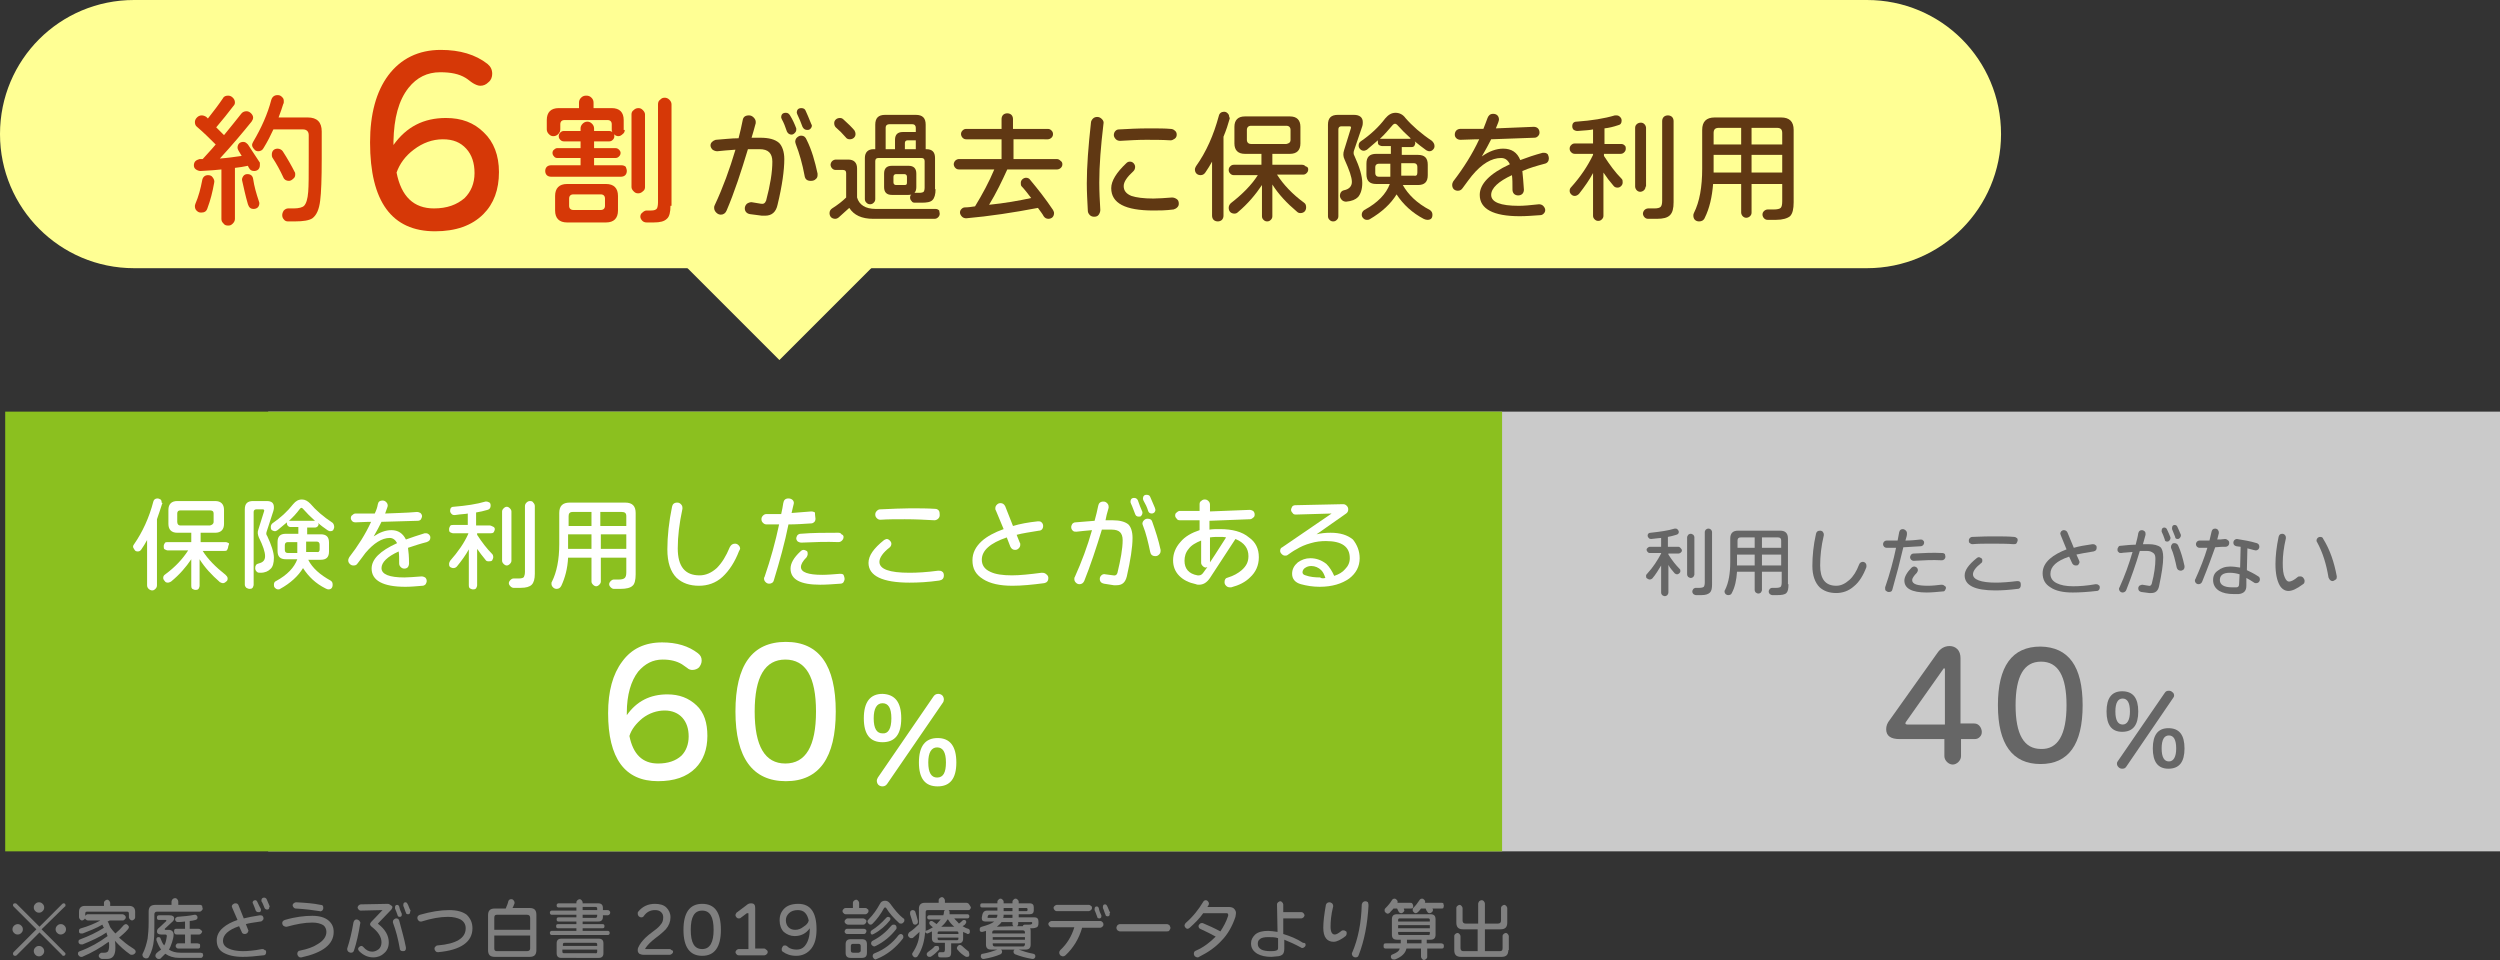 <?xml version="1.0" encoding="UTF-8"?> <svg xmlns="http://www.w3.org/2000/svg" xmlns:xlink="http://www.w3.org/1999/xlink" version="1.1" id="レイヤー_1" x="0px" y="0px" viewBox="0 0 481 184.7" style="enable-background:new 0 0 481 184.7;" xml:space="preserve"><rect x="0" y="0" width="481" height="184.7" fill="#333333" stroke="none"/> <style type="text/css"> .st0{fill:#808080;} .st1{fill:#FFFF94;} .st2{fill:#CACACA;} .st3{fill:#8BC01F;} .st4{fill:#603813;} .st5{fill:#FFFFFF;} .st6{fill:#666666;} .st7{fill:#D63807;} </style> <g> <g> <path class="st0" d="M4.4,178.8c0,0.3-0.1,0.5-0.3,0.7c-0.2,0.2-0.4,0.3-0.7,0.3c-0.3,0-0.5-0.1-0.7-0.3c-0.2-0.2-0.3-0.4-0.3-0.7 c0-0.3,0.1-0.5,0.3-0.7s0.5-0.3,0.7-0.3c0.3,0,0.5,0.1,0.7,0.3C4.3,178.3,4.4,178.5,4.4,178.8z M12.6,183.5c0,0.2-0.1,0.4-0.4,0.4 c-0.1,0-0.2,0-0.2-0.1l-4.4-4.4l-4.4,4.4c-0.1,0.1-0.2,0.1-0.3,0.1c-0.2,0-0.4-0.1-0.4-0.4c0-0.1,0-0.2,0.1-0.3l4.4-4.4l-4.4-4.4 c-0.1-0.1-0.1-0.2-0.1-0.2c0-0.3,0.1-0.4,0.4-0.4c0.1,0,0.2,0,0.3,0.1l4.4,4.4l4.4-4.4c0.1-0.1,0.2-0.1,0.2-0.1 c0.3,0,0.4,0.1,0.4,0.4c0,0.1,0,0.2-0.1,0.2L8,178.8l4.4,4.4C12.5,183.3,12.6,183.4,12.6,183.5z M8.5,174.6c0,0.3-0.1,0.5-0.3,0.7 c-0.2,0.2-0.4,0.3-0.7,0.3c-0.3,0-0.5-0.1-0.7-0.3c-0.2-0.2-0.3-0.4-0.3-0.7s0.1-0.5,0.3-0.7c0.2-0.2,0.4-0.3,0.7-0.3 c0.3,0,0.5,0.1,0.7,0.3C8.4,174.1,8.5,174.3,8.5,174.6z M8.5,183c0,0.3-0.1,0.5-0.3,0.7C8,183.9,7.8,184,7.5,184 c-0.3,0-0.5-0.1-0.7-0.3c-0.2-0.2-0.3-0.5-0.3-0.7c0-0.3,0.1-0.5,0.3-0.7s0.4-0.3,0.7-0.3s0.5,0.1,0.7,0.3S8.5,182.7,8.5,183z M12.7,178.8c0,0.3-0.1,0.5-0.3,0.7c-0.2,0.2-0.5,0.3-0.7,0.3c-0.3,0-0.5-0.1-0.7-0.3c-0.2-0.2-0.3-0.4-0.3-0.7s0.1-0.5,0.3-0.7 s0.4-0.3,0.7-0.3c0.3,0,0.5,0.1,0.7,0.3C12.6,178.3,12.7,178.5,12.7,178.8z"></path> <path class="st0" d="M26,176.5c0,0.2-0.1,0.3-0.2,0.4c-0.1,0.1-0.3,0.2-0.4,0.2s-0.3-0.1-0.4-0.2c-0.1-0.1-0.2-0.3-0.2-0.4v-0.7 c0-0.3-0.1-0.4-0.4-0.4h-7.6c-0.3,0-0.4,0.1-0.4,0.4v0.7c0,0.2-0.1,0.3-0.2,0.4c-0.1,0.1-0.3,0.2-0.4,0.2c-0.2,0-0.3-0.1-0.4-0.2 c-0.1-0.1-0.2-0.3-0.2-0.4v-1.1c0-0.7,0.4-1.1,1.1-1.1h3.7v-0.6c0-0.2,0.1-0.3,0.2-0.4s0.3-0.2,0.4-0.2c0.2,0,0.3,0.1,0.4,0.2 c0.1,0.1,0.2,0.3,0.2,0.4v0.6h3.7c0.7,0,1.1,0.4,1.1,1.1V176.5z M26.1,183.1c0,0.2-0.1,0.3-0.2,0.4c-0.1,0.1-0.3,0.2-0.5,0.2 c-0.1,0-0.3,0-0.4-0.1c-1-0.7-1.9-1.5-2.9-2.6c0.1,0.5,0.1,1,0.1,1.4c0,1.4-0.5,2.1-1.6,2.1h-1c-0.1,0-0.3-0.1-0.4-0.2 c-0.1-0.1-0.2-0.2-0.2-0.4s0.1-0.3,0.2-0.4c0.1-0.1,0.2-0.2,0.4-0.2h0.5c0.3,0,0.6-0.1,0.7-0.3c0.1-0.2,0.2-0.5,0.2-1.1 c0-0.2,0-0.5-0.1-0.7c-1.5,1.1-3.2,2.1-5.1,2.9c-0.1,0-0.1,0-0.2,0c-0.2,0-0.3-0.1-0.4-0.2c-0.1-0.1-0.2-0.2-0.2-0.4 c0-0.3,0.1-0.4,0.4-0.5c1.9-0.7,3.7-1.7,5.3-2.9c-0.1-0.3-0.2-0.5-0.2-0.7c-1.3,0.9-2.9,1.6-4.6,2.3c-0.1,0-0.1,0-0.2,0 c-0.1,0-0.3,0-0.4-0.1s-0.2-0.2-0.2-0.4c0-0.3,0.1-0.4,0.4-0.5c1.6-0.6,3.1-1.3,4.5-2.2c-0.1-0.1-0.2-0.3-0.3-0.6l0,0 c-1.2,0.7-2.5,1.2-3.8,1.7c-0.1,0-0.1,0-0.2,0c-0.1,0-0.3,0-0.4-0.1c-0.1-0.1-0.1-0.2-0.1-0.4c0-0.3,0.1-0.4,0.4-0.5 c1.4-0.4,2.6-0.9,3.7-1.5h-2.4c-0.1,0-0.3-0.1-0.4-0.2c-0.1-0.1-0.2-0.2-0.2-0.4s0.1-0.3,0.2-0.4s0.2-0.2,0.4-0.2h6.7 c0.1,0,0.3,0.1,0.4,0.2s0.2,0.2,0.2,0.4s-0.1,0.3-0.2,0.4c-0.1,0.1-0.2,0.2-0.4,0.2h-2.5c-0.1,0.1-0.2,0.1-0.4,0.2 c0.1,0.1,0.3,0.5,0.5,1.1c0.3,0.4,0.6,0.8,1,1.2c0.6-0.5,1.1-1,1.6-1.6c0.1-0.1,0.3-0.2,0.4-0.2c0.2,0,0.3,0.1,0.4,0.2 c0.1,0.1,0.2,0.2,0.2,0.4c0,0.1-0.1,0.3-0.2,0.4c-0.5,0.6-1.1,1.1-1.7,1.6c0.8,0.7,1.6,1.4,2.6,2C26,182.7,26.1,182.9,26.1,183.1z "></path> <path class="st0" d="M39,174.8c0,0.2-0.1,0.3-0.2,0.4c-0.1,0.1-0.2,0.2-0.4,0.2h-8.2c-0.3,0-0.5,0.2-0.5,0.5v1.7 c0,1.4,0,2.5-0.1,3.3c-0.1,1.1-0.4,2.2-0.9,3.1c-0.1,0.3-0.3,0.4-0.6,0.4c-0.2,0-0.3-0.1-0.5-0.2c-0.1-0.1-0.2-0.3-0.2-0.5 c0-0.1,0-0.2,0.1-0.3c0.4-0.8,0.7-1.8,0.9-2.8c0.1-0.8,0.2-1.8,0.2-3.2v-2c0-0.9,0.4-1.3,1.3-1.3h3.1v-0.6c0-0.2,0.1-0.3,0.2-0.5 c0.1-0.1,0.3-0.2,0.5-0.2c0.2,0,0.3,0.1,0.4,0.2s0.2,0.3,0.2,0.5v0.6h4.2c0.2,0,0.3,0.1,0.4,0.2C38.9,174.6,39,174.7,39,174.8z M39.1,183.8c0,0.1-0.1,0.3-0.2,0.4s-0.2,0.1-0.4,0.1h-4c-1.1,0-2-0.3-2.7-0.8c-0.3,0.3-0.6,0.6-0.9,0.9c-0.1,0.1-0.2,0.1-0.4,0.1 c-0.2,0-0.3-0.1-0.4-0.2c-0.1-0.1-0.2-0.2-0.2-0.4c0-0.2,0.1-0.4,0.2-0.5c0.3-0.3,0.6-0.5,0.9-0.7c-0.3-0.4-0.6-1-0.9-1.8 c0-0.1,0-0.1,0-0.2c0-0.1,0-0.2,0.1-0.3c0.1-0.1,0.2-0.1,0.3-0.1c0.2,0,0.4,0.1,0.4,0.3c0.2,0.5,0.4,1,0.7,1.3 c0.3-0.5,0.4-1.1,0.5-1.8c0-0.2-0.1-0.3-0.3-0.3H31c-0.5,0-0.8-0.2-0.8-0.6c0-0.2,0.1-0.5,0.4-0.7l1.4-1.3c0,0,0-0.1,0-0.1 c0,0,0-0.1-0.1-0.1h-1.2c-0.1,0-0.3,0-0.4-0.1c-0.1-0.1-0.1-0.2-0.1-0.4c0-0.1,0-0.2,0.1-0.3c0.1-0.1,0.2-0.1,0.4-0.1h1.9 c0.6,0,0.9,0.2,0.9,0.6c0,0.2-0.1,0.5-0.4,0.7l-1.4,1.3c0,0,0,0.1,0,0.1c0,0,0,0.1,0.1,0.1h0.6c0.6,0,1,0.3,1,0.9 c0,0.4-0.1,0.9-0.3,1.5c-0.2,0.6-0.4,1.1-0.6,1.4c0.6,0.4,1.3,0.6,2.2,0.6h3.9c0.1,0,0.3,0.1,0.4,0.1 C39,183.6,39.1,183.7,39.1,183.8z M38.9,179.2c0,0.1-0.1,0.3-0.2,0.4c-0.1,0.1-0.2,0.2-0.4,0.2h-1.6v1.7h1.3 c0.1,0,0.3,0.1,0.4,0.1c0.1,0.1,0.1,0.2,0.1,0.4s0,0.3-0.1,0.4c-0.1,0.1-0.2,0.1-0.4,0.1h-3.6c-0.1,0-0.3,0-0.4-0.1 c-0.1-0.1-0.2-0.2-0.2-0.4s0.1-0.3,0.2-0.4c0.1-0.1,0.2-0.1,0.4-0.1h1.2v-1.7h-1.6c-0.1,0-0.3,0-0.4-0.2c-0.1-0.1-0.1-0.2-0.1-0.4 s0-0.3,0.1-0.4c0.1-0.1,0.2-0.1,0.4-0.1h1.6v-1.4c-0.2,0-0.6,0.1-1.3,0.1c-0.1,0-0.3,0-0.4-0.1c-0.1-0.1-0.2-0.2-0.2-0.4 c0-0.1,0-0.2,0.1-0.3c0.1-0.1,0.2-0.1,0.3-0.2c1.3-0.1,2.4-0.2,3.3-0.4c0.2,0,0.3,0,0.4,0.1c0.1,0.1,0.2,0.2,0.2,0.4 c0,0.3-0.1,0.4-0.4,0.5c-0.4,0.1-0.8,0.2-1.1,0.2v1.5h1.6c0.1,0,0.3,0,0.4,0.1S38.9,179.1,38.9,179.2z"></path> <path class="st0" d="M51.2,183.2c0,0.4-0.2,0.6-0.5,0.6c-1.6,0.2-2.9,0.3-4,0.3c-1.6,0-2.8-0.3-3.7-0.8s-1.3-1.3-1.3-2.4 c0-0.9,0.4-1.7,1.2-2.4c0.7-0.6,1.6-1.1,2.8-1.5l-1-2.3c0-0.1-0.1-0.2-0.1-0.3c0-0.2,0.1-0.3,0.2-0.4c0.1-0.1,0.3-0.2,0.5-0.2 c0.3,0,0.5,0.1,0.6,0.4l1,2.5c0.8-0.2,1.8-0.4,3.1-0.6c0.2,0,0.3,0,0.5,0.1c0.1,0.1,0.2,0.3,0.2,0.5c0,0.2-0.1,0.3-0.2,0.4 s-0.2,0.2-0.4,0.2c-1.2,0.2-2.2,0.3-2.8,0.5l0.4,1c0,0.1,0.1,0.2,0.1,0.2c0,0.2-0.1,0.3-0.2,0.5c-0.1,0.1-0.3,0.2-0.5,0.2 c-0.3,0-0.5-0.1-0.6-0.4l-0.5-1.1c-2.1,0.7-3.1,1.7-3.1,2.8c0,0.7,0.4,1.2,1.1,1.5c0.6,0.3,1.6,0.5,2.7,0.5c0.9,0,2.2-0.1,3.7-0.4 c0.2,0,0.4,0,0.5,0.2C51.2,182.8,51.2,183,51.2,183.2z M50.2,174.9c0,0.1,0,0.1,0,0.2c0,0.1,0,0.2-0.1,0.3s-0.2,0.1-0.4,0.1 c-0.2,0-0.4-0.1-0.5-0.3c-0.2-0.5-0.3-0.9-0.5-1.3c0-0.1-0.1-0.1-0.1-0.2c0-0.3,0.2-0.5,0.5-0.5c0.2,0,0.3,0.1,0.4,0.3 C49.8,174.1,50,174.6,50.2,174.9z M51.8,174.6c0,0.1,0,0.2-0.1,0.3s-0.2,0.1-0.3,0.1c-0.2,0-0.4-0.1-0.5-0.3 c-0.2-0.4-0.3-0.9-0.6-1.3c0,0,0-0.1,0-0.2c0-0.3,0.2-0.5,0.5-0.5c0.2,0,0.4,0.1,0.5,0.3c0.1,0.2,0.3,0.7,0.6,1.4 C51.8,174.5,51.8,174.6,51.8,174.6z"></path> <path class="st0" d="M64.2,179.3c0,2.4-2.1,4-6.2,4.9c-0.1,0-0.1,0-0.2,0c-0.2,0-0.3-0.1-0.4-0.2c-0.1-0.1-0.2-0.3-0.2-0.5 c0-0.3,0.2-0.6,0.5-0.6c1.5-0.3,2.6-0.7,3.5-1.3c1-0.6,1.6-1.4,1.6-2.3c0-0.5-0.2-1-0.6-1.3c-0.5-0.3-1.2-0.5-2.1-0.5 c-1.5,0-3.1,0.3-4.9,0.8c-0.1,0-0.1,0-0.2,0c-0.2,0-0.3-0.1-0.5-0.2c-0.1-0.1-0.2-0.3-0.2-0.5c0-0.3,0.2-0.5,0.5-0.6 c2-0.6,3.8-0.8,5.3-0.8c1.3,0,2.4,0.3,3.1,0.9C63.9,177.7,64.2,178.4,64.2,179.3z M62.2,174.7c0,0.2-0.1,0.4-0.2,0.5 c-0.2,0.1-0.3,0.2-0.5,0.1c-1.3-0.2-2.8-0.4-4.6-0.5c-0.2,0-0.3-0.1-0.4-0.2c-0.1-0.1-0.2-0.3-0.2-0.4c0-0.2,0.1-0.3,0.2-0.4 c0.1-0.1,0.3-0.2,0.5-0.2c1.8,0.1,3.3,0.2,4.7,0.5C62.1,174.1,62.2,174.3,62.2,174.7z"></path> <path class="st0" d="M69.3,177.7c-0.3,1.9-0.7,3.7-1.2,5.2c-0.1,0.3-0.3,0.4-0.6,0.4c-0.2,0-0.3-0.1-0.5-0.2 c-0.1-0.1-0.2-0.3-0.2-0.4c0-0.1,0-0.1,0-0.2c0.5-1.5,0.9-3.2,1.2-5c0.1-0.4,0.3-0.6,0.6-0.6c0.2,0,0.3,0.1,0.5,0.2 C69.3,177.4,69.4,177.5,69.3,177.7z M75.5,174.5c0,0.2-0.1,0.3-0.2,0.5l-2.5,2.6c-0.1,0.1-0.1,0.2,0,0.2c1.3,1,2,2.2,2,3.5 c0,0.9-0.3,1.6-0.9,2.1c-0.5,0.5-1.2,0.8-2.1,0.8c-1,0-1.9-0.4-2.7-1.2c-0.1-0.1-0.2-0.3-0.2-0.4c0-0.2,0.1-0.3,0.2-0.4 c0.1-0.1,0.3-0.2,0.4-0.2c0.2,0,0.3,0.1,0.4,0.2c0.5,0.6,1.1,0.9,1.7,0.9c0.5,0,0.9-0.2,1.3-0.5c0.3-0.3,0.5-0.7,0.5-1.3 c0-1-0.6-2-1.9-3c-0.2-0.2-0.3-0.3-0.3-0.5c0-0.1,0.1-0.3,0.2-0.4l2.2-2.3l-4.2,0.1c-0.2,0-0.3-0.1-0.4-0.2 c-0.1-0.1-0.2-0.3-0.2-0.4s0.1-0.3,0.2-0.4c0.1-0.1,0.3-0.2,0.4-0.2l5.2-0.1c0.2,0,0.4,0.1,0.5,0.2S75.5,174.3,75.5,174.5z M78.1,182.3c0,0.2,0,0.4-0.1,0.5c-0.1,0.2-0.3,0.2-0.5,0.2c-0.4,0-0.6-0.2-0.6-0.6c-0.3-1.7-0.7-3.3-1.3-4.9c0-0.1,0-0.1,0-0.2 c0-0.2,0.1-0.3,0.2-0.4c0.1-0.1,0.3-0.2,0.4-0.2c0.3,0,0.5,0.1,0.6,0.4C77.3,179,77.8,180.7,78.1,182.3z M77.3,175.8 c0,0.1,0,0.1,0,0.2c0,0.1,0,0.2-0.1,0.3c-0.1,0.1-0.2,0.1-0.3,0.1c-0.2,0-0.4-0.1-0.4-0.3c-0.2-0.5-0.3-0.9-0.5-1.3 c0-0.1,0-0.1,0-0.2c0-0.3,0.1-0.5,0.4-0.5c0.2,0,0.3,0.1,0.4,0.3C76.9,174.9,77.1,175.4,77.3,175.8z M78.9,175.5 c0,0.1,0,0.2-0.1,0.3c-0.1,0.1-0.2,0.1-0.3,0.1c-0.2,0-0.4-0.1-0.4-0.3c-0.2-0.4-0.3-0.9-0.5-1.3c0,0,0-0.1,0-0.2 c0-0.3,0.1-0.5,0.4-0.5c0.2,0,0.3,0.1,0.4,0.3c0.2,0.3,0.3,0.8,0.6,1.3C78.9,175.4,78.9,175.5,78.9,175.5z"></path> <path class="st0" d="M90.9,178.6c0,2.6-2.2,4.2-6.6,4.6c-0.2,0-0.3,0-0.5-0.2c-0.1-0.1-0.2-0.3-0.2-0.5c0-0.2,0.1-0.3,0.2-0.4 c0.1-0.1,0.2-0.2,0.4-0.2c3.6-0.3,5.4-1.4,5.4-3.3c0-0.7-0.3-1.3-1-1.7c-0.6-0.3-1.4-0.5-2.4-0.5c-1.5,0-3.2,0.3-5.1,0.9 c-0.1,0-0.1,0-0.2,0c-0.2,0-0.3-0.1-0.4-0.2c-0.1-0.1-0.2-0.3-0.2-0.5c0-0.3,0.2-0.5,0.5-0.6c2.1-0.6,4-0.9,5.6-0.9 c1.5,0,2.6,0.3,3.4,0.9C90.5,176.7,90.9,177.5,90.9,178.6z"></path> <path class="st0" d="M103.2,182.8c0,0.9-0.4,1.3-1.3,1.3h-6.7c-0.9,0-1.3-0.4-1.3-1.3v-6.7c0-0.9,0.4-1.3,1.3-1.3h2.1 c0.2-0.5,0.4-0.9,0.5-1.4c0.1-0.3,0.3-0.4,0.6-0.4c0.2,0,0.3,0.1,0.4,0.2c0.1,0.1,0.2,0.3,0.2,0.4c0,0.1,0,0.1,0,0.2 c-0.1,0.2-0.2,0.6-0.4,0.9h3.3c0.9,0,1.3,0.4,1.3,1.3V182.8z M102,178.9v-2.3c0-0.4-0.2-0.6-0.6-0.6h-5.8c-0.4,0-0.5,0.2-0.5,0.6 v2.3H102z M102,182.5V180h-6.9v2.5c0,0.4,0.2,0.5,0.5,0.5h5.8C101.8,183,102,182.8,102,182.5z"></path> <path class="st0" d="M117.4,175.5c0,0.1,0,0.3-0.1,0.4c-0.1,0.1-0.2,0.2-0.4,0.2H116v0.3c0,0.6-0.3,0.9-0.9,0.9h-3v0.5h3.8 c0.3,0,0.4,0.1,0.4,0.4c0,0.3-0.1,0.4-0.4,0.4h-3.8v0.5h4.8c0.1,0,0.2,0,0.3,0.1c0.1,0.1,0.1,0.2,0.1,0.3c0,0.1,0,0.2-0.1,0.3 c-0.1,0.1-0.2,0.1-0.3,0.1h-10.7c-0.1,0-0.2,0-0.3-0.1c-0.1-0.1-0.1-0.2-0.1-0.3c0-0.1,0-0.2,0.1-0.3c0.1-0.1,0.2-0.1,0.3-0.1h4.7 v-0.5h-3.5c-0.3,0-0.4-0.1-0.4-0.4c0-0.3,0.1-0.4,0.4-0.4h3.5v-0.5h-3.4c-0.3,0-0.4-0.1-0.4-0.4c0-0.3,0.1-0.4,0.4-0.4h3.4V176 h-4.7c-0.1,0-0.2,0-0.3-0.1c-0.1-0.1-0.1-0.2-0.1-0.3c0-0.1,0-0.2,0.1-0.3c0.1-0.1,0.2-0.1,0.3-0.1h4.7v-0.6h-3.4 c-0.1,0-0.2,0-0.3-0.1c-0.1-0.1-0.1-0.2-0.1-0.3c0-0.1,0-0.2,0.1-0.3c0.1-0.1,0.2-0.1,0.3-0.1h3.4v-0.2c0-0.2,0.1-0.3,0.2-0.4 c0.1-0.1,0.3-0.2,0.4-0.2c0.2,0,0.3,0.1,0.4,0.2c0.1,0.1,0.2,0.3,0.2,0.4v0.2h3c0.6,0,0.9,0.3,0.9,0.9v0.4h0.8 c0.1,0,0.3,0,0.4,0.1C117.3,175.3,117.4,175.4,117.4,175.5z M116.1,183.4c0,0.6-0.3,0.9-0.9,0.9H108c-0.6,0-0.9-0.3-0.9-0.9v-1.9 c0-0.6,0.3-0.9,0.9-0.9h7.2c0.6,0,0.9,0.3,0.9,0.9V183.4z M114.9,182v-0.3c0-0.2-0.1-0.3-0.3-0.3h-6c-0.2,0-0.3,0.1-0.3,0.3v0.3 H114.9z M114.9,183.1v-0.4h-6.7v0.4c0,0.2,0.1,0.3,0.3,0.3h6C114.8,183.5,114.9,183.3,114.9,183.1z M114.9,175.1v-0.3 c0-0.2-0.1-0.3-0.3-0.3h-2.5v0.6H114.9z M114.9,176.2V176h-2.8v0.6h2.5C114.8,176.6,114.9,176.4,114.9,176.2z"></path> <path class="st0" d="M129.5,183.1c0,0.2-0.1,0.3-0.2,0.4s-0.3,0.2-0.4,0.2h-5.1c-0.3,0-0.6-0.1-0.8-0.2c-0.2-0.2-0.3-0.4-0.3-0.6 c0-0.2,0-0.4,0.1-0.6c0.3-0.7,0.8-1.3,1.4-1.9c0.3-0.3,0.8-0.7,1.6-1.3c0.7-0.5,1.1-0.9,1.3-1.2c0.4-0.4,0.5-0.9,0.5-1.4 c0-0.4-0.1-0.7-0.4-1c-0.3-0.3-0.7-0.4-1.2-0.4c-0.9,0-1.6,0.4-2.1,1.1c-0.1,0.2-0.3,0.3-0.5,0.3c-0.2,0-0.4-0.1-0.5-0.2 c-0.1-0.1-0.2-0.3-0.2-0.5c0-0.2,0-0.3,0.1-0.4c0.8-1,1.9-1.5,3.2-1.5c0.9,0,1.7,0.2,2.2,0.7c0.5,0.5,0.8,1.1,0.8,1.9 c0,0.8-0.3,1.6-0.9,2.3c-0.3,0.3-0.9,0.9-2,1.7c-0.9,0.7-1.5,1.3-1.9,1.9c-0.1,0.2-0.1,0.2,0.1,0.2h4.5c0.2,0,0.3,0.1,0.4,0.2 C129.4,182.8,129.5,183,129.5,183.1z"></path> <path class="st0" d="M138.7,178.9c0,3.3-1.2,5-3.6,5c-2.4,0-3.6-1.7-3.6-5c0-3.3,1.2-5,3.6-5C137.5,173.9,138.7,175.5,138.7,178.9 z M137.3,178.9c0-2.5-0.7-3.7-2.2-3.7s-2.2,1.2-2.2,3.7c0,2.5,0.7,3.7,2.2,3.7S137.3,181.3,137.3,178.9z"></path> <path class="st0" d="M147.7,183.2c0,0.2-0.1,0.3-0.2,0.4c-0.1,0.1-0.3,0.2-0.4,0.2h-5c-0.2,0-0.3-0.1-0.4-0.2 c-0.1-0.1-0.2-0.3-0.2-0.4s0.1-0.3,0.2-0.4c0.1-0.1,0.3-0.2,0.4-0.2h1.9v-6.8c0-0.1,0-0.1-0.1-0.1c0,0-0.1,0-0.2,0l-1.2,0.9 c-0.1,0.1-0.2,0.1-0.4,0.1c-0.2,0-0.3-0.1-0.4-0.2s-0.2-0.3-0.2-0.4c0-0.2,0.1-0.3,0.2-0.5l2-1.5c0.2-0.2,0.5-0.3,0.8-0.3 c0.6,0,0.8,0.3,0.8,0.9v7.8h1.7c0.2,0,0.3,0.1,0.4,0.2C147.7,182.9,147.7,183,147.7,183.2z"></path> <path class="st0" d="M157.1,178.8c0,1.6-0.3,2.8-1,3.7c-0.7,0.9-1.7,1.4-2.9,1.4c-1.1,0-1.9-0.3-2.6-0.8c-0.2-0.1-0.2-0.3-0.2-0.5 c0-0.2,0.1-0.3,0.2-0.5s0.3-0.2,0.5-0.2c0.1,0,0.3,0.1,0.4,0.2c0.1,0.1,0.2,0.2,0.4,0.3c0.4,0.2,0.8,0.3,1.4,0.3 c0.7,0,1.3-0.3,1.7-0.9c0.5-0.7,0.8-1.7,0.8-3c0-0.1,0-0.2,0-0.2c-0.7,1-1.7,1.5-2.9,1.5c-0.8,0-1.5-0.3-2.1-0.8 c-0.5-0.5-0.8-1.3-0.8-2.2c0-1,0.3-1.7,0.9-2.3c0.6-0.6,1.5-0.9,2.7-0.9C155.9,173.9,157.1,175.5,157.1,178.8z M155.6,177.1 c-0.3-1.3-0.9-2-2.1-2c-0.7,0-1.3,0.2-1.7,0.6c-0.4,0.4-0.6,0.8-0.6,1.4c0,0.5,0.2,1,0.5,1.3c0.3,0.3,0.7,0.5,1.3,0.5 c0.6,0,1.1-0.2,1.6-0.6C155.1,178,155.5,177.6,155.6,177.1z"></path> <path class="st0" d="M167.1,175.3c0,0.2-0.1,0.3-0.2,0.4s-0.2,0.2-0.4,0.2h-3.8c-0.2,0-0.3-0.1-0.4-0.2c-0.1-0.1-0.2-0.2-0.2-0.4 c0-0.2,0.1-0.3,0.2-0.4c0.1-0.1,0.2-0.2,0.4-0.2h1.4v-1c0-0.2,0.1-0.3,0.2-0.4c0.1-0.1,0.3-0.2,0.4-0.2c0.2,0,0.3,0.1,0.4,0.2 c0.1,0.1,0.2,0.3,0.2,0.4v1h1.2c0.2,0,0.3,0.1,0.4,0.2C167.1,175,167.1,175.1,167.1,175.3z M166.8,183.3c0,0.7-0.3,1-1,1h-2.1 c-0.7,0-1-0.3-1-1v-1.6c0-0.7,0.3-1,1-1h2.1c0.7,0,1,0.3,1,1V183.3z M166.7,177.3c0,0.1-0.1,0.3-0.2,0.4c-0.1,0.1-0.2,0.2-0.4,0.2 h-3c-0.1,0-0.3-0.1-0.4-0.2c-0.1-0.1-0.2-0.2-0.2-0.4s0.1-0.3,0.2-0.4c0.1-0.1,0.2-0.2,0.4-0.2h3c0.1,0,0.3,0.1,0.4,0.2 C166.7,177,166.7,177.1,166.7,177.3z M166.7,179.2c0,0.1-0.1,0.3-0.2,0.4c-0.1,0.1-0.2,0.1-0.4,0.1h-3c-0.1,0-0.3,0-0.4-0.1 c-0.1-0.1-0.2-0.2-0.2-0.4c0-0.1,0.1-0.3,0.2-0.4c0.1-0.1,0.2-0.1,0.4-0.1h3c0.1,0,0.3,0,0.4,0.1 C166.7,178.9,166.7,179,166.7,179.2z M165.6,182.9V182c0-0.2-0.1-0.4-0.4-0.4h-1.1c-0.2,0-0.4,0.1-0.4,0.4v0.9 c0,0.2,0.1,0.4,0.4,0.4h1.1C165.5,183.2,165.6,183.1,165.6,182.9z M174,177.1c0,0.2-0.1,0.3-0.2,0.4s-0.2,0.2-0.4,0.2 c-0.2,0-0.3,0-0.4-0.1c-1-0.9-1.9-1.9-2.5-2.9c-0.1-0.1-0.1-0.1-0.2-0.1c-0.1,0-0.1,0-0.2,0.1c-0.6,1.1-1.3,2.1-2.2,3 c-0.1,0.1-0.2,0.2-0.4,0.2s-0.3-0.1-0.4-0.2c-0.1-0.1-0.2-0.3-0.2-0.4c0-0.2,0.1-0.3,0.3-0.5c0.8-0.8,1.5-1.8,2.1-2.9 c0.2-0.4,0.5-0.6,1-0.6c0.4,0,0.7,0.2,1,0.6c0.8,1.1,1.6,2.1,2.5,2.8C174,176.7,174,176.9,174,177.1z M171.3,176.8 c0,0.1,0,0.2-0.1,0.3c-0.8,1-1.8,1.9-3.1,2.6c-0.1,0-0.2,0.1-0.2,0.1c-0.1,0-0.3,0-0.3-0.1c-0.1-0.1-0.1-0.2-0.1-0.3 c0-0.2,0.1-0.3,0.2-0.4c1-0.6,1.9-1.4,2.8-2.4c0.1-0.1,0.2-0.2,0.4-0.2c0.1,0,0.3,0.1,0.4,0.2 C171.3,176.6,171.3,176.7,171.3,176.8z M172.5,178.5c0,0.1,0,0.2-0.1,0.3c-1,1.3-2.3,2.4-3.9,3.2c-0.1,0-0.2,0.1-0.3,0.1 c-0.1,0-0.3-0.1-0.4-0.2c-0.1-0.1-0.2-0.2-0.2-0.4c0-0.2,0.1-0.4,0.3-0.5c1.4-0.7,2.6-1.7,3.6-2.9c0.1-0.1,0.2-0.2,0.4-0.2 c0.1,0,0.3,0,0.4,0.1C172.5,178.2,172.5,178.4,172.5,178.5z M173.8,180.3c0,0.1,0,0.2-0.1,0.3c-1.3,1.7-3,3.1-5,3.9 c-0.1,0-0.2,0.1-0.2,0.1c-0.2,0-0.3-0.1-0.4-0.2s-0.2-0.3-0.2-0.4c0-0.3,0.1-0.5,0.4-0.6c1.8-0.7,3.4-1.9,4.6-3.5 c0.1-0.1,0.3-0.2,0.4-0.2c0.2,0,0.3,0.1,0.4,0.2C173.8,180,173.8,180.2,173.8,180.3z"></path> <path class="st0" d="M186.8,174.6c0,0.1-0.1,0.3-0.2,0.4s-0.2,0.1-0.4,0.1h-3.7c0.2,0.1,0.2,0.3,0.2,0.5c0,0.1,0,0.1,0,0.2l0,0.1 h3.4c0.1,0,0.2,0,0.3,0.1c0.1,0.1,0.1,0.2,0.1,0.3c0,0.1,0,0.2-0.1,0.3c-0.1,0.1-0.2,0.1-0.3,0.1h-2.5c0.2,0.3,0.6,0.6,0.9,1 c0.3-0.2,0.5-0.4,0.7-0.6c0.1-0.1,0.2-0.1,0.3-0.1c0.1,0,0.2,0,0.3,0.1c0.1,0.1,0.1,0.2,0.1,0.3c0,0.2-0.1,0.3-0.2,0.4 c0,0.1-0.2,0.2-0.5,0.4c0.3,0.2,0.7,0.4,1.1,0.5c0.2,0.1,0.3,0.2,0.3,0.5c0,0.1,0,0.3-0.1,0.4c-0.1,0.1-0.2,0.1-0.3,0.1 c-0.1,0-0.2,0-0.2-0.1c-0.3-0.1-0.5-0.2-0.7-0.3v1.3c0,0.6-0.3,0.9-0.9,0.9H183v1.8c0,0.3-0.1,0.6-0.2,0.7 c-0.1,0.1-0.4,0.2-0.8,0.2H181c-0.1,0-0.3,0-0.4-0.1c-0.1-0.1-0.1-0.2-0.1-0.4s0-0.3,0.1-0.4c0.1-0.1,0.2-0.1,0.4-0.1h0.4 c0.2,0,0.3,0,0.3-0.1s0.1-0.2,0.1-0.3v-1.4h-1.6c-0.6,0-0.9-0.3-0.9-0.9v-1.3c-0.2,0.1-0.4,0.2-0.6,0.3c-0.1,0-0.1,0.1-0.2,0.1 c-0.3,0-0.5-0.1-0.5-0.4c-0.1,1.7-0.5,3.3-1.4,4.7c-0.1,0.2-0.3,0.3-0.5,0.3c-0.2,0-0.3-0.1-0.4-0.2c-0.1-0.1-0.2-0.3-0.2-0.4 c0-0.1,0-0.2,0.1-0.3c0.8-1.2,1.3-2.5,1.3-4c-0.5,0.5-0.9,0.8-1.2,1.1c-0.1,0.1-0.2,0.1-0.4,0.1c-0.2,0-0.3-0.1-0.4-0.2 c-0.1-0.1-0.2-0.2-0.2-0.4c0-0.2,0.1-0.3,0.2-0.5c0.8-0.5,1.4-1.1,1.9-1.6v-3c0-0.7,0.4-1.1,1.1-1.1h2.7v-0.5 c0-0.2,0.1-0.3,0.2-0.4s0.3-0.2,0.4-0.2c0.2,0,0.3,0.1,0.4,0.2c0.1,0.1,0.2,0.3,0.2,0.4v0.5h4.2c0.1,0,0.3,0.1,0.4,0.2 C186.7,174.4,186.8,174.5,186.8,174.6z M176.6,177.2c0,0,0,0.1,0,0.1c0,0.1,0,0.3-0.1,0.4c-0.1,0.1-0.2,0.2-0.4,0.2 c-0.3,0-0.4-0.1-0.5-0.4c-0.1-0.4-0.3-0.9-0.5-1.6c0-0.1,0-0.1,0-0.2c0-0.1,0-0.3,0.1-0.4c0.1-0.1,0.2-0.2,0.4-0.2 c0.2,0,0.4,0.1,0.5,0.3C176.3,176.1,176.5,176.7,176.6,177.2z M181.8,175.1h-3.3c-0.3,0-0.4,0.1-0.4,0.4v3.4v0.4 c0-0.2,0.1-0.3,0.3-0.3c0.4-0.2,0.8-0.4,1.1-0.6c0,0-0.2-0.1-0.5-0.4c-0.1-0.1-0.2-0.2-0.2-0.4c0-0.1,0-0.2,0.1-0.3 s0.2-0.1,0.3-0.1c0.1,0,0.2,0,0.3,0.1c0.2,0.1,0.4,0.3,0.7,0.5c0.3-0.3,0.5-0.6,0.8-0.9h-2.2c-0.1,0-0.2,0-0.3-0.1 c-0.1-0.1-0.1-0.2-0.1-0.3c0-0.1,0-0.2,0.1-0.3c0.1-0.1,0.2-0.1,0.3-0.1h2.7c0-0.1,0.1-0.3,0.1-0.4 C181.6,175.3,181.7,175.2,181.8,175.1z M180.7,182.5c0,0.1,0,0.2-0.1,0.3c-0.4,0.4-0.8,0.8-1.4,1.2c-0.1,0.1-0.2,0.1-0.3,0.1 c-0.1,0-0.3,0-0.4-0.1c-0.1-0.1-0.2-0.2-0.2-0.4c0-0.2,0.1-0.3,0.2-0.4c0.5-0.4,1-0.7,1.3-1.1c0.1-0.1,0.2-0.1,0.4-0.1 c0.1,0,0.3,0,0.4,0.1C180.6,182.2,180.7,182.4,180.7,182.5z M184.4,179.7v-0.2c0-0.2-0.1-0.3-0.3-0.3h-3.4c-0.2,0-0.3,0.1-0.3,0.3 v0.2H184.4z M184.4,180.6v-0.2h-4v0.2c0,0.2,0.1,0.3,0.3,0.3h3.4C184.3,180.9,184.4,180.8,184.4,180.6z M183.6,178.3 c-0.5-0.4-0.9-0.9-1.2-1.4h-0.1c-0.3,0.5-0.7,1-1.2,1.4H183.6z M186.5,183.6c0,0.1,0,0.3-0.1,0.4s-0.2,0.1-0.4,0.1 c-0.1,0-0.2,0-0.3-0.1c-0.5-0.3-1-0.7-1.4-1.2c-0.1-0.1-0.2-0.2-0.2-0.4c0-0.1,0.1-0.3,0.2-0.4c0.1-0.1,0.2-0.2,0.4-0.2 c0.1,0,0.3,0.1,0.4,0.2c0.4,0.4,0.8,0.7,1.3,1.1C186.4,183.3,186.5,183.4,186.5,183.6z"></path> <path class="st0" d="M199.8,177.6c0,0.4-0.1,0.7-0.3,0.8s-0.5,0.2-1,0.2h-0.3c0.1,0.2,0.1,0.4,0.1,0.6v2.5c0,0.7-0.3,1-1,1H196 c0.8,0.3,1.7,0.6,2.8,0.8c0.3,0.1,0.4,0.2,0.4,0.5c0,0.2-0.1,0.3-0.2,0.4c-0.1,0.1-0.3,0.1-0.4,0.1c-1.2-0.2-2.3-0.5-3.3-0.9 c-0.2-0.1-0.3-0.3-0.3-0.5c0-0.2,0.1-0.3,0.2-0.4h-2.6c0.1,0.1,0.2,0.2,0.2,0.4c0,0.2-0.1,0.4-0.3,0.5c-0.9,0.4-2,0.7-3.2,0.9 c-0.2,0-0.3,0-0.4-0.1c-0.1-0.1-0.2-0.2-0.2-0.4c0-0.3,0.1-0.5,0.4-0.5c1.1-0.2,2-0.5,2.8-0.8h-1.2c-0.7,0-1-0.3-1-1v-2.5v-0.1 c-0.4,0.1-0.6,0.2-0.7,0.2c-0.1,0-0.3,0-0.4-0.1s-0.1-0.2-0.1-0.4c0-0.3,0.1-0.4,0.4-0.5c1.1-0.3,1.9-0.6,2.4-1h-1.7 c-0.5,0-0.7-0.2-0.7-0.6c0-0.1,0-0.1,0-0.2l0.1-0.5c0.1-0.5,0.4-0.8,0.9-0.8h2v-0.6H189c-0.3,0-0.4-0.1-0.4-0.4 c0-0.3,0.1-0.4,0.4-0.4h2.9v-0.3c0-0.2,0.1-0.3,0.2-0.4c0.1-0.1,0.2-0.2,0.4-0.2c0.2,0,0.3,0.1,0.4,0.2s0.2,0.2,0.2,0.4v0.3h1.7 v-0.3c0-0.2,0.1-0.3,0.2-0.4c0.1-0.1,0.2-0.2,0.4-0.2c0.2,0,0.3,0.1,0.4,0.2s0.2,0.2,0.2,0.4v0.3h2.1c0.6,0,0.8,0.3,0.8,0.8v0.5 c0,0.6-0.3,0.8-0.8,0.8h-2.1v0.6h3c0.6,0,0.8,0.3,0.8,0.8V177.6z M191.9,176h-1.6c-0.1,0-0.2,0.1-0.2,0.2l-0.1,0.2 c0,0.1,0,0.2,0.1,0.2h1.6C191.9,176.4,191.9,176.2,191.9,176z M197.2,179.6v-0.2c0-0.2-0.1-0.4-0.4-0.4h-5.5 c-0.2,0-0.4,0.1-0.4,0.4v0.2H197.2z M197.2,180.8v-0.5h-6.2v0.5H197.2z M197.2,181.7v-0.2h-6.2v0.2c0,0.2,0.1,0.4,0.4,0.4h5.5 C197,182.1,197.2,181.9,197.2,181.7z M195,178.2c-0.1-0.1-0.2-0.2-0.2-0.4v-0.4h-2.1c-0.2,0.3-0.5,0.6-0.9,0.9L195,178.2z M194.8,176.6V176h-1.7c0,0.2,0,0.4-0.1,0.6H194.8z M194.8,175.3v-0.6h-1.7v0.6H194.8z M198.6,177.6L198.6,177.6 c0-0.2-0.1-0.2-0.2-0.2h-2.5v0.4c0,0.1-0.1,0.3-0.2,0.4l1.1,0c0-0.2,0.2-0.3,0.4-0.3h0.8C198.4,177.9,198.6,177.8,198.6,177.6z M197.7,175.1v-0.2c0-0.1-0.1-0.2-0.2-0.2h-1.5v0.6h1.5C197.6,175.3,197.7,175.2,197.7,175.1z"></path> <path class="st0" d="M212.3,177.9c0,0.2-0.1,0.3-0.2,0.4c-0.1,0.1-0.3,0.2-0.4,0.2h-3.5c-0.6,2.1-1.7,3.9-3.2,5.3 c-0.1,0.1-0.3,0.2-0.5,0.2c-0.2,0-0.3-0.1-0.5-0.2c-0.1-0.1-0.2-0.3-0.2-0.5c0-0.2,0.1-0.4,0.2-0.5c1.3-1.2,2.2-2.7,2.7-4.4h-4.4 c-0.2,0-0.3-0.1-0.4-0.2s-0.2-0.3-0.2-0.4c0-0.2,0.1-0.3,0.2-0.4c0.1-0.1,0.3-0.2,0.4-0.2h9.4c0.2,0,0.3,0.1,0.4,0.2 C212.3,177.6,212.3,177.7,212.3,177.9z M210.1,174.7c0,0.2-0.1,0.3-0.2,0.4c-0.1,0.1-0.3,0.2-0.4,0.2h-6.2c-0.2,0-0.3-0.1-0.4-0.2 c-0.1-0.1-0.2-0.3-0.2-0.4c0-0.2,0.1-0.3,0.2-0.4c0.1-0.1,0.3-0.2,0.4-0.2h6.2c0.2,0,0.3,0.1,0.4,0.2 C210.1,174.4,210.1,174.5,210.1,174.7z M211.9,176.1c0,0.1,0,0.1,0,0.2c0,0.1,0,0.2-0.1,0.3c-0.1,0.1-0.2,0.1-0.3,0.1 c-0.2,0-0.4-0.1-0.4-0.3c-0.2-0.5-0.3-0.9-0.5-1.3c0-0.1,0-0.1,0-0.2c0-0.3,0.1-0.5,0.4-0.5c0.2,0,0.3,0.1,0.4,0.3 C211.5,175.3,211.7,175.7,211.9,176.1z M213.5,175.9c0,0.1,0,0.2-0.1,0.3c-0.1,0.1-0.2,0.1-0.3,0.1c-0.2,0-0.4-0.1-0.4-0.3 c-0.2-0.4-0.3-0.9-0.5-1.3c0,0,0-0.1,0-0.2c0-0.3,0.1-0.5,0.4-0.5c0.2,0,0.3,0.1,0.4,0.3c0.2,0.3,0.3,0.8,0.6,1.3 C213.4,175.8,213.5,175.8,213.5,175.9z"></path> <path class="st0" d="M225.2,178.5c0,0.2-0.1,0.3-0.2,0.5s-0.3,0.2-0.5,0.2h-9c-0.2,0-0.3-0.1-0.5-0.2c-0.1-0.1-0.2-0.3-0.2-0.5 c0-0.2,0.1-0.3,0.2-0.5c0.1-0.1,0.3-0.2,0.5-0.2h9c0.2,0,0.3,0.1,0.5,0.2C225.1,178.2,225.2,178.4,225.2,178.5z"></path> <path class="st0" d="M237.7,176.4c-0.6,1.8-1.5,3.4-2.7,4.6c-1.1,1.2-2.5,2.2-4.3,3.1c-0.1,0.1-0.2,0.1-0.3,0.1 c-0.2,0-0.3-0.1-0.5-0.2c-0.1-0.1-0.2-0.3-0.2-0.5c0-0.3,0.1-0.5,0.4-0.6c1.6-0.7,2.8-1.7,3.8-2.7c-0.9-0.5-1.9-1-3-1.5 c-0.2-0.1-0.3-0.3-0.3-0.5c0-0.2,0.1-0.3,0.2-0.4c0.1-0.1,0.2-0.2,0.4-0.2c0.1,0,0.1,0,0.2,0c1.2,0.5,2.3,1,3.4,1.6 c0.6-0.9,1.1-1.8,1.5-3c0-0.1,0-0.1,0-0.2c0-0.2-0.1-0.3-0.3-0.3h-4.5c-0.7,1-1.6,1.9-2.6,2.8c-0.1,0.1-0.3,0.2-0.4,0.2 c-0.2,0-0.3-0.1-0.4-0.2c-0.1-0.1-0.2-0.3-0.2-0.4c0-0.2,0.1-0.3,0.2-0.5c1.4-1.2,2.5-2.6,3.4-4.1c0.1-0.2,0.3-0.3,0.5-0.3 c0.2,0,0.3,0.1,0.4,0.2c0.1,0.1,0.2,0.3,0.2,0.4c0,0.1,0,0.2-0.1,0.4c-0.1,0.1-0.1,0.2-0.2,0.3h4.1c0.4,0,0.8,0.1,1,0.3 s0.4,0.5,0.4,0.8C237.8,176,237.7,176.2,237.7,176.4z"></path> <path class="st0" d="M251.2,181.8c0,0.2-0.1,0.3-0.2,0.4s-0.3,0.2-0.4,0.2c-0.1,0-0.2,0-0.3-0.1c-1.1-0.6-2.2-1.1-3.2-1.5l0,1.7 c0,0.5-0.1,0.9-0.3,1.1s-0.6,0.4-1.1,0.4c-0.3,0-0.7,0.1-1.1,0.1c-1.1,0-2-0.2-2.7-0.6c-0.8-0.5-1.2-1.1-1.2-2 c0-0.7,0.3-1.2,0.8-1.7c0.6-0.5,1.4-0.7,2.5-0.7c0.5,0,1.1,0.1,1.8,0.2l-0.1-5.3c0-0.2,0.1-0.3,0.2-0.4c0.1-0.1,0.3-0.2,0.4-0.2 c0.2,0,0.3,0.1,0.4,0.2s0.2,0.3,0.2,0.4l0,1.5h3.5c0.2,0,0.3,0.1,0.4,0.2c0.1,0.1,0.2,0.3,0.2,0.4s-0.1,0.3-0.2,0.4 c-0.1,0.1-0.3,0.2-0.4,0.2h-3.5l0,3c1.3,0.4,2.6,0.9,3.8,1.7C251.1,181.4,251.2,181.5,251.2,181.8z M245.9,182.4l0-1.9 c-0.6-0.2-1.2-0.2-1.9-0.2c-0.7,0-1.3,0.1-1.6,0.4c-0.3,0.2-0.4,0.5-0.4,0.9c0,0.5,0.2,0.8,0.7,1.1c0.4,0.2,1,0.3,1.7,0.3 c0.4,0,0.8,0,1.1-0.1C245.8,182.8,245.9,182.7,245.9,182.4z"></path> <path class="st0" d="M259.1,179.6c0,0.2-0.1,0.4-0.2,0.5c-0.9,0.7-1.7,1.1-2.3,1.1c-1.3,0-2-0.9-2-2.7c0-1.2,0.2-2.7,0.5-4.4 c0.1-0.3,0.3-0.5,0.7-0.5c0.2,0,0.3,0.1,0.5,0.2c0.1,0.1,0.2,0.3,0.2,0.5c0,0,0,0.1,0,0.1c-0.4,1.6-0.5,2.9-0.5,3.9 c0,1,0.3,1.5,0.8,1.5c0.3,0,0.7-0.2,1.3-0.7c0.1-0.1,0.3-0.1,0.4-0.1c0.2,0,0.3,0.1,0.5,0.2C259.1,179.3,259.1,179.4,259.1,179.6z M263.3,174.3c-0.2,3.5-0.8,6.7-1.9,9.5c-0.1,0.3-0.3,0.4-0.6,0.4c-0.2,0-0.4-0.1-0.5-0.2c-0.1-0.1-0.2-0.3-0.2-0.5 c0-0.1,0-0.2,0.1-0.3c1.1-2.6,1.7-5.6,1.8-9.1c0-0.2,0.1-0.3,0.2-0.5c0.1-0.1,0.3-0.2,0.5-0.2c0.2,0,0.4,0.1,0.5,0.2 C263.3,173.9,263.3,174.1,263.3,174.3z"></path> <path class="st0" d="M277.8,182c0,0.1,0,0.3-0.1,0.4c-0.1,0.1-0.2,0.1-0.4,0.1h-2.7v1.6c0,0.2-0.1,0.3-0.2,0.4 c-0.1,0.1-0.3,0.2-0.4,0.2c-0.2,0-0.3-0.1-0.4-0.2c-0.1-0.1-0.2-0.3-0.2-0.4v-1.6h-2.8c-0.2,0.9-0.9,1.6-2.2,2.1 c-0.1,0-0.1,0-0.2,0c-0.1,0-0.3,0-0.4-0.1c-0.1-0.1-0.2-0.2-0.2-0.4c0-0.3,0.1-0.4,0.4-0.5c0.7-0.3,1.2-0.6,1.3-1.1h-2.6 c-0.1,0-0.3,0-0.4-0.1s-0.1-0.2-0.1-0.4c0-0.1,0-0.3,0.1-0.4c0.1-0.1,0.2-0.1,0.4-0.1h2.8v-0.7h-0.7c-0.7,0-1-0.3-1-1v-2.9 c0-0.7,0.3-1,1-1h6.4c0.7,0,1,0.3,1,1v2.9c0,0.7-0.3,1-1,1h-0.7v0.7h2.7c0.1,0,0.3,0,0.4,0.1C277.8,181.7,277.8,181.8,277.8,182z M271.9,174.3c0,0.1,0,0.3-0.1,0.4c-0.1,0.1-0.2,0.1-0.4,0.1h-1.3l0,0.1c0,0.1,0.1,0.2,0.1,0.2c0,0.2-0.1,0.3-0.2,0.4 c-0.1,0.1-0.2,0.2-0.4,0.2c-0.2,0-0.4-0.1-0.5-0.3c-0.1-0.2-0.2-0.4-0.3-0.6h-0.7c-0.2,0.3-0.5,0.5-0.7,0.8 c-0.1,0.1-0.3,0.2-0.4,0.2c-0.1,0-0.3-0.1-0.4-0.2c-0.1-0.1-0.2-0.2-0.2-0.4c0-0.2,0-0.3,0.1-0.4c0.6-0.6,1-1.1,1.3-1.6 c0.1-0.2,0.3-0.3,0.5-0.3c0.2,0,0.3,0.1,0.4,0.2s0.2,0.2,0.2,0.4c0,0.1,0,0.2-0.1,0.2h2.5c0.1,0,0.3,0,0.4,0.1 C271.8,174,271.9,174.1,271.9,174.3z M275.1,177.3V177c0-0.2-0.1-0.3-0.3-0.3h-5.5c-0.2,0-0.3,0.1-0.3,0.3v0.3H275.1z M275.1,178.6V178H269v0.6H275.1z M275.1,179.6v-0.3H269v0.3c0,0.2,0.1,0.3,0.3,0.3h5.5C275,180,275.1,179.8,275.1,179.6z M273.5,181.5v-0.7h-2.8v0.7H273.5z M277.8,174.3c0,0.1-0.1,0.3-0.1,0.4c-0.1,0.1-0.2,0.1-0.4,0.1h-1.7l0,0 c0.1,0.1,0.1,0.2,0.1,0.3c0,0.2-0.1,0.3-0.2,0.4c-0.1,0.1-0.3,0.2-0.4,0.2c-0.3,0-0.4-0.1-0.5-0.3c-0.1-0.1-0.2-0.3-0.3-0.6h-0.9 c-0.2,0.3-0.4,0.5-0.6,0.7c-0.1,0.1-0.3,0.2-0.4,0.2c-0.2,0-0.3-0.1-0.4-0.2c-0.1-0.1-0.2-0.2-0.2-0.4c0-0.2,0-0.3,0.1-0.4 c0.5-0.5,0.8-0.9,1.2-1.5c0.1-0.2,0.3-0.3,0.5-0.3c0.2,0,0.3,0.1,0.4,0.2s0.2,0.2,0.2,0.4c0,0.1,0,0.2-0.1,0.2h3.2 c0.1,0,0.3,0,0.4,0.1C277.7,174,277.8,174.1,277.8,174.3z"></path> <path class="st0" d="M290.2,182.8c0,0.9-0.4,1.3-1.3,1.3h-7.8c-0.9,0-1.3-0.4-1.3-1.3v-2.7c0-0.2,0.1-0.3,0.2-0.4 c0.1-0.1,0.3-0.2,0.4-0.2c0.2,0,0.3,0.1,0.4,0.2c0.1,0.1,0.2,0.3,0.2,0.4v2.3c0,0.4,0.2,0.6,0.5,0.6h2.8v-4.2h-2.8 c-0.9,0-1.3-0.4-1.3-1.3v-2.8c0-0.2,0.1-0.3,0.2-0.4c0.1-0.1,0.3-0.2,0.4-0.2c0.2,0,0.3,0.1,0.4,0.2c0.1,0.1,0.2,0.3,0.2,0.4v2.4 c0,0.4,0.2,0.6,0.6,0.6h2.4v-3.8c0-0.2,0.1-0.3,0.2-0.5c0.1-0.1,0.3-0.2,0.5-0.2c0.2,0,0.3,0.1,0.4,0.2c0.1,0.1,0.2,0.3,0.2,0.5 v3.8h2.5c0.4,0,0.6-0.2,0.6-0.6v-2.4c0-0.2,0.1-0.3,0.2-0.4c0.1-0.1,0.3-0.2,0.4-0.2c0.2,0,0.3,0.1,0.4,0.2 c0.1,0.1,0.2,0.3,0.2,0.4v2.8c0,0.9-0.4,1.3-1.3,1.3h-3v4.2h2.9c0.4,0,0.5-0.2,0.5-0.6v-2.3c0-0.2,0.1-0.3,0.2-0.4 c0.1-0.1,0.3-0.2,0.4-0.2c0.2,0,0.3,0.1,0.4,0.2c0.1,0.1,0.2,0.3,0.2,0.4V182.8z"></path> </g> <path class="st1" d="M25.8,0l333.4,0C373.5,0,385,11.5,385,25.8v0c0,14.2-11.5,25.8-25.8,25.8H25.8C11.5,51.6,0,40,0,25.8v0 C0,11.5,11.5,0,25.8,0z"></path> <rect x="129.9" y="19.7" transform="matrix(-0.707 -0.707 0.707 -0.707 227.863 175.039)" class="st1" width="40.6" height="41.2"></rect> <rect x="51.6" y="79.2" class="st2" width="429.4" height="84.6"></rect> <rect x="1" y="79.2" class="st3" width="288" height="84.6"></rect> <g> <g> <g> <g> <path class="st4" d="M150.9,30.6c0,2.1-0.4,5.1-1.3,8.8c-0.3,1.4-1.1,2.1-2.4,2.1c-0.2,0-0.4,0-0.6,0l-2.3-0.3 c-0.6-0.1-1-0.5-1-1.1c0-0.3,0.1-0.6,0.4-0.9c0.3-0.2,0.6-0.3,0.9-0.3l1.8,0.3c0.5,0.1,0.8-0.1,1-0.6c0.8-3,1.2-5.5,1.2-7.5 c0-0.8-0.2-1.4-0.6-1.8c-0.4-0.4-1-0.6-1.9-0.6c-0.7,0-1.4,0-2.2,0c-1.3,4.3-2.6,8.3-4.1,11.8c-0.2,0.5-0.6,0.8-1.1,0.8 c-0.3,0-0.6-0.1-0.9-0.4c-0.2-0.2-0.4-0.5-0.4-0.9c0-0.2,0-0.3,0.1-0.5c1.6-3.4,2.9-7,4-10.7c-1.4,0.1-2.6,0.2-3.5,0.3 c-0.3,0-0.6-0.1-0.9-0.3c-0.2-0.2-0.4-0.5-0.4-0.8c0-0.3,0.1-0.5,0.3-0.7s0.4-0.3,0.7-0.4c1.5-0.1,3-0.3,4.4-0.3 c0.3-1.2,0.6-2.4,0.8-3.5c0.1-0.6,0.5-0.9,1.2-0.9c0.3,0,0.6,0.1,0.9,0.4c0.2,0.2,0.4,0.5,0.4,0.8c0,0.1,0,0.2,0,0.3 c-0.3,1.2-0.6,2.1-0.8,2.8c0.5,0,1,0,1.7,0c1.6,0,2.8,0.3,3.6,1C150.5,28.1,150.9,29.2,150.9,30.6z M153.2,24.7 c0,0.1,0,0.2,0,0.3c0,0.2-0.1,0.4-0.3,0.6s-0.4,0.3-0.6,0.3c-0.4,0-0.7-0.2-0.9-0.6c-0.3-0.9-0.6-1.7-1-2.4 c0-0.1-0.1-0.2-0.1-0.3c0-0.6,0.3-0.9,0.9-0.9c0.4,0,0.6,0.2,0.8,0.5C152.5,23,152.9,23.9,153.2,24.7z M157.3,33.4 c0,0.1,0,0.2,0,0.3c0,0.3-0.1,0.6-0.4,0.8c-0.2,0.2-0.5,0.3-0.9,0.3c-0.7,0-1.1-0.3-1.2-1c-0.4-2.2-1-4.3-1.7-6.1 c0-0.1-0.1-0.3-0.1-0.4c0-0.3,0.1-0.6,0.3-0.8c0.2-0.2,0.5-0.4,0.8-0.4c0.6,0,0.9,0.3,1.1,0.8 C156.2,28.9,156.8,31.1,157.3,33.4z M156.2,24.2c0,0.2-0.1,0.4-0.3,0.6c-0.2,0.2-0.4,0.2-0.6,0.2c-0.4,0-0.7-0.2-0.9-0.6 c-0.3-0.8-0.6-1.6-1-2.4c0-0.1-0.1-0.2-0.1-0.3c0-0.6,0.3-0.9,0.9-0.9c0.4,0,0.7,0.2,0.8,0.5c0.3,0.6,0.6,1.4,1.1,2.6 C156.2,24,156.2,24.1,156.2,24.2z"></path> <path class="st4" d="M180.8,41.1c0,0.3-0.1,0.5-0.3,0.7c-0.2,0.2-0.4,0.3-0.7,0.3H168c-2.2,0-3.7-0.7-4.6-2.1 c-0.7,0.6-1.3,1.2-2,1.8c-0.2,0.2-0.5,0.3-0.7,0.3c-0.3,0-0.6-0.1-0.8-0.3c-0.2-0.2-0.3-0.5-0.3-0.8c0-0.4,0.2-0.7,0.5-0.9 c1.1-0.7,2-1.4,2.7-2.1v-4.7c0-0.4-0.2-0.6-0.6-0.6h-1.4c-0.3,0-0.5-0.1-0.7-0.3c-0.2-0.2-0.3-0.5-0.3-0.7s0.1-0.5,0.3-0.7 c0.2-0.2,0.5-0.3,0.7-0.3h2.4c1.1,0,1.7,0.6,1.7,1.7V38c0.4,1.4,1.6,2.2,3.6,2.2h11.5c0.3,0,0.5,0.1,0.7,0.3 C180.7,40.7,180.8,40.9,180.8,41.1z M164.6,25.8c0,0.3-0.1,0.5-0.3,0.7c-0.2,0.2-0.5,0.3-0.8,0.3c-0.3,0-0.6-0.1-0.8-0.4 c-0.6-0.7-1.2-1.3-1.9-1.9c-0.2-0.2-0.3-0.5-0.3-0.8c0-0.3,0.1-0.5,0.3-0.7c0.2-0.2,0.5-0.3,0.8-0.3c0.3,0,0.5,0.1,0.7,0.3 c0.9,0.8,1.6,1.5,2.1,2.1C164.5,25.3,164.6,25.5,164.6,25.8z M180,36.4c0,1-0.2,1.7-0.6,2.1c-0.4,0.4-1.1,0.5-2.1,0.5h-1.3 c-0.3,0-0.5-0.1-0.6-0.3c-0.2-0.2-0.3-0.4-0.3-0.7c0-0.3,0.1-0.5,0.3-0.6c0.2-0.2,0.4-0.3,0.6-0.3h0.9c0.4,0,0.7-0.1,0.8-0.2 c0.1-0.1,0.2-0.4,0.2-0.8V31c0-0.4-0.2-0.6-0.6-0.6h-8.3c-0.4,0-0.6,0.2-0.6,0.6v7.3c0,0.3-0.1,0.5-0.3,0.7 c-0.2,0.2-0.4,0.3-0.7,0.3s-0.5-0.1-0.7-0.3c-0.2-0.2-0.3-0.4-0.3-0.7v-7.9c0-1.1,0.6-1.7,1.7-1.7h0.3V24 c0-1.3,0.6-1.9,1.9-1.9h5.9c1.3,0,1.9,0.6,1.9,1.9v4.7h0.1c1.2,0,1.7,0.6,1.7,1.7V36.4z M176.3,36c0,1-0.5,1.5-1.5,1.5h-3.2 c-1,0-1.5-0.5-1.5-1.5v-2.6c0-1,0.5-1.5,1.5-1.5h3.2c1,0,1.5,0.5,1.5,1.5V36z M176.2,25.4v-0.8c0-0.4-0.2-0.7-0.7-0.7h-4.4 c-0.4,0-0.7,0.2-0.7,0.7v4.1h1.8v-1.8c0-1,0.5-1.5,1.5-1.5H176.2z M174.5,35.1V34c0-0.3-0.2-0.5-0.5-0.5h-1.6 c-0.3,0-0.5,0.2-0.5,0.5v1.1c0,0.3,0.2,0.5,0.5,0.5h1.6C174.4,35.6,174.5,35.5,174.5,35.1z M176.2,28.7v-1.7h-1.6 c-0.3,0-0.5,0.2-0.5,0.5v1.2H176.2z"></path> <path class="st4" d="M204.4,31.6c0,0.3-0.1,0.5-0.3,0.7c-0.2,0.2-0.5,0.3-0.7,0.3h-9.6c-1,2.2-2.1,4.5-3.5,6.8 c3-0.3,5.8-0.8,8.1-1.3c-0.7-0.9-1.3-1.7-1.8-2.2c-0.2-0.2-0.2-0.4-0.2-0.7c0-0.3,0.1-0.5,0.3-0.7c0.2-0.2,0.5-0.3,0.7-0.3 c0.3,0,0.6,0.1,0.8,0.4c1.5,1.8,3,3.7,4.4,5.8c0.1,0.2,0.2,0.4,0.2,0.6c0,0.3-0.1,0.6-0.3,0.8c-0.2,0.2-0.5,0.3-0.8,0.3 c-0.4,0-0.7-0.2-0.9-0.5c-0.2-0.4-0.6-0.9-1.1-1.6c-4.7,0.9-9.3,1.6-13.8,2c-0.3,0-0.6-0.1-0.8-0.3c-0.2-0.2-0.4-0.5-0.4-0.8 c0-0.3,0.1-0.5,0.3-0.7c0.2-0.2,0.4-0.3,0.7-0.3c0.6,0,1.2-0.1,1.9-0.2c1.4-2.3,2.7-4.7,3.7-7.1h-6.8c-0.3,0-0.5-0.1-0.7-0.3 s-0.3-0.5-0.3-0.7s0.1-0.5,0.3-0.7s0.5-0.3,0.7-0.3h8.2v-3.8h-6.8c-0.3,0-0.5-0.1-0.7-0.3c-0.2-0.2-0.3-0.5-0.3-0.7 c0-0.3,0.1-0.5,0.3-0.7s0.4-0.3,0.7-0.3h6.8v-1.9c0-0.3,0.1-0.6,0.3-0.8c0.2-0.2,0.5-0.3,0.8-0.3c0.3,0,0.6,0.1,0.8,0.3 c0.2,0.2,0.3,0.5,0.3,0.8v1.9h6.7c0.3,0,0.5,0.1,0.7,0.3s0.3,0.4,0.3,0.7c0,0.3-0.1,0.5-0.3,0.7c-0.2,0.2-0.5,0.3-0.7,0.3H195 v3.8h8.3c0.3,0,0.5,0.1,0.7,0.3C204.3,31.1,204.4,31.3,204.4,31.6z"></path> <path class="st4" d="M212.3,23.9c-0.5,4.2-0.8,7.9-0.8,11.2c0,1.8,0.1,3.6,0.2,5.3c0,0.3-0.1,0.6-0.3,0.9 c-0.2,0.3-0.5,0.4-0.9,0.4c-0.3,0-0.6-0.1-0.8-0.3c-0.2-0.2-0.4-0.5-0.4-0.8c-0.1-1.9-0.2-3.7-0.2-5.3c0-3.3,0.3-7.2,0.8-11.7 c0-0.3,0.2-0.6,0.4-0.8c0.2-0.2,0.5-0.3,0.8-0.3c0.3,0,0.6,0.1,0.9,0.4C212.3,23.2,212.4,23.5,212.3,23.9z M226.8,39.2 c0,0.3-0.1,0.5-0.3,0.7c-0.2,0.2-0.4,0.3-0.7,0.4c-1.5,0.2-2.8,0.2-3.9,0.2c-5.4,0-8.1-1.4-8.1-4.3c0-1.4,1-3,2.9-4.8 c0.2-0.2,0.4-0.3,0.7-0.3c0.3,0,0.5,0.1,0.7,0.3c0.2,0.2,0.3,0.5,0.3,0.7c0,0.3-0.1,0.6-0.3,0.8c-1.3,1.2-1.9,2.1-1.9,2.9 c0,0.9,0.5,1.5,1.5,1.9c0.9,0.3,2.3,0.5,4.2,0.5c1,0,2.2-0.1,3.6-0.2c0.3,0,0.6,0.1,0.9,0.3C226.7,38.5,226.8,38.8,226.8,39.2z M226.4,25.9c0,0.3-0.1,0.6-0.4,0.8s-0.5,0.3-0.8,0.3c-1.6-0.1-3.2-0.1-4.7-0.1c-1.6,0-3.2,0.1-5,0.2c-0.3,0-0.6-0.1-0.8-0.3 c-0.2-0.2-0.4-0.5-0.4-0.8c0-0.3,0.1-0.6,0.3-0.8c0.2-0.2,0.4-0.3,0.7-0.3c1.8-0.1,3.7-0.2,5.7-0.2c1.8,0,3.2,0,4.2,0.1 c0.3,0,0.6,0.1,0.8,0.3C226.3,25.3,226.4,25.6,226.4,25.9z"></path> <path class="st4" d="M236.6,22.8c-0.3,1.1-0.7,2.3-1.2,3.5v15.2c0,0.3-0.1,0.6-0.3,0.8c-0.2,0.2-0.5,0.3-0.8,0.3 c-0.3,0-0.6-0.1-0.8-0.3c-0.2-0.2-0.3-0.5-0.3-0.8V31.1c-0.4,0.7-0.8,1.4-1.3,2.1c-0.2,0.3-0.5,0.5-0.9,0.5 c-0.3,0-0.6-0.1-0.8-0.3c-0.2-0.2-0.3-0.5-0.3-0.8c0-0.2,0.1-0.4,0.2-0.6c2-2.8,3.4-6,4.4-9.7c0.1-0.5,0.5-0.8,1-0.8 c0.3,0,0.5,0.1,0.7,0.3s0.3,0.4,0.3,0.7C236.6,22.6,236.6,22.7,236.6,22.8z M251.7,32.6c0,0.3-0.1,0.5-0.3,0.7 s-0.4,0.3-0.7,0.3h-5c1.2,1.9,3,3.8,5.2,5.4c0.3,0.2,0.4,0.5,0.4,0.9c0,0.3-0.1,0.6-0.3,0.8s-0.5,0.3-0.8,0.3 c-0.3,0-0.5-0.1-0.7-0.3c-1.9-1.6-3.5-3.3-4.7-5.2v6.1c0,0.3-0.1,0.5-0.3,0.7c-0.2,0.2-0.4,0.3-0.7,0.3c-0.3,0-0.5-0.1-0.7-0.3 c-0.2-0.2-0.3-0.4-0.3-0.7v-6c-1.2,1.8-2.7,3.6-4.6,5.2c-0.2,0.2-0.4,0.3-0.7,0.3c-0.3,0-0.6-0.1-0.8-0.3s-0.3-0.5-0.3-0.8 c0-0.3,0.1-0.6,0.4-0.9c2.2-1.7,4-3.5,5.2-5.4h-4.6c-0.3,0-0.5-0.1-0.7-0.3s-0.3-0.4-0.3-0.7c0-0.3,0.1-0.5,0.3-0.7 c0.2-0.2,0.4-0.3,0.7-0.3h5.3v-2.1h-3.2c-1.3,0-2-0.7-2-2v-3.2c0-1.3,0.7-2,2-2h8.7c1.3,0,2,0.7,2,2v3.2c0,1.3-0.7,2-2,2h-3.4 v2.1h5.7c0.3,0,0.5,0.1,0.7,0.3C251.6,32.1,251.7,32.3,251.7,32.6z M248.3,26.9v-1.9c0-0.5-0.3-0.8-0.8-0.8h-6.8 c-0.5,0-0.8,0.3-0.8,0.8v1.9c0,0.5,0.3,0.8,0.8,0.8h6.8C248,27.6,248.3,27.4,248.3,26.9z"></path> <path class="st4" d="M262.1,35.2c0,1.2-0.3,2.1-0.8,2.7c-0.5,0.5-1.2,0.8-2.3,0.9c-0.3,0-0.6-0.1-0.8-0.3 c-0.2-0.2-0.4-0.5-0.4-0.8c0-0.6,0.3-1,0.8-1.1c1-0.2,1.5-0.8,1.5-1.6c0-0.9-0.5-2.3-1.4-4.3c-0.3-0.6-0.3-1.2-0.1-1.8l1.3-4.2 c0.1-0.3,0-0.4-0.3-0.4h-1.5c-0.4,0-0.6,0.2-0.6,0.6v16.7c0,0.3-0.1,0.5-0.3,0.7c-0.2,0.2-0.4,0.3-0.7,0.3 c-0.3,0-0.5-0.1-0.7-0.3c-0.2-0.2-0.3-0.4-0.3-0.7V24c0-1.3,0.6-1.9,1.9-1.9h3.1c1.1,0,1.7,0.5,1.7,1.4c0,0.2,0,0.5-0.1,0.8 l-1.6,4.7c-0.1,0.3-0.1,0.7,0.1,1C261.6,32.2,262.1,33.9,262.1,35.2z M276,28.1c0,0.3-0.1,0.5-0.3,0.7 c-0.2,0.2-0.4,0.3-0.7,0.3c-0.2,0-0.4-0.1-0.6-0.2c-0.8-0.6-1.5-1.1-2.2-1.7c0,0.1,0.1,0.2,0.1,0.3c0,0.2-0.1,0.4-0.2,0.6 c-0.2,0.2-0.4,0.2-0.6,0.2h-1.8v1.5h3.1c1.3,0,1.9,0.6,1.9,1.9v2c0,1.3-0.6,1.9-1.9,1.9h-2.9c1,1.8,2.7,3.5,5.2,4.8 c0.3,0.2,0.5,0.5,0.5,0.9c0,0.7-0.3,1-1,1c-0.2,0-0.5-0.1-0.7-0.2c-2.1-1.1-3.9-2.7-5.2-4.7c-1.1,1.8-2.8,3.4-5.2,4.8 c-0.2,0.1-0.3,0.1-0.5,0.1c-0.3,0-0.5-0.1-0.7-0.3c-0.2-0.2-0.3-0.4-0.3-0.7c0-0.4,0.2-0.7,0.5-0.9c2.6-1.4,4.2-3.1,4.9-5h-2.6 c-1.3,0-1.9-0.6-1.9-1.9v-2c0-1.3,0.6-1.9,1.9-1.9h2.8v-1.5h-1.7c-0.2,0-0.4-0.1-0.6-0.2c-0.2-0.2-0.2-0.4-0.2-0.6 c0-0.1,0-0.2,0-0.3c-0.7,0.6-1.4,1.2-2.1,1.8c-0.2,0.1-0.4,0.2-0.6,0.2c-0.3,0-0.5-0.1-0.7-0.3s-0.3-0.4-0.3-0.7 c0-0.3,0.1-0.6,0.4-0.8c1.9-1.3,3.5-2.8,4.7-4.4c0.6-0.7,1.2-1.1,2-1.1c0.7,0,1.4,0.3,1.9,1c1.3,1.5,3,3,5.1,4.4 C275.8,27.4,276,27.7,276,28.1z M267.5,33.9v-2.4h-2.2c-0.4,0-0.7,0.2-0.7,0.7v1.1c0,0.4,0.2,0.7,0.7,0.7H267.5z M271.5,26.7 c-1-0.9-1.9-1.8-2.7-2.7c-0.1-0.1-0.3-0.2-0.4-0.2c-0.1,0-0.3,0.1-0.4,0.2c-0.8,0.9-1.6,1.9-2.5,2.7c0.1,0,0.2,0,0.2,0h5.6 C271.4,26.6,271.5,26.6,271.5,26.7z M272.7,33.2v-1.1c0-0.4-0.2-0.7-0.7-0.7h-2.4v2.4h2.4C272.5,33.9,272.7,33.7,272.7,33.2z"></path> <path class="st4" d="M298,30.5c0,0.5-0.3,0.9-0.8,1c-1.5,0.4-2.9,0.8-4.3,1.4c0.1,0.9,0.2,2.1,0.3,3.6c0,0.3-0.1,0.6-0.3,0.8 c-0.2,0.2-0.5,0.3-0.8,0.3c-0.3,0-0.6-0.1-0.8-0.3c-0.2-0.2-0.3-0.5-0.3-0.8c0-1.2,0-2.1-0.1-2.8c-2.6,1.2-4,2.5-4,3.8 c0,1.4,1.8,2.1,5.3,2.1c0.9,0,2.2-0.1,3.9-0.3c0.3,0,0.6,0.1,0.8,0.3s0.4,0.5,0.4,0.8c0,0.3-0.1,0.5-0.3,0.7 c-0.2,0.2-0.4,0.3-0.7,0.3c-1.4,0.1-2.7,0.2-3.9,0.2c-5.1,0-7.7-1.4-7.7-4.1c0-2.1,1.9-4.1,5.8-5.9c-0.4-0.8-0.9-1.2-1.7-1.2 c-1.8,0-3.7,1.1-5.6,3.4c-0.4,0.5-1,1.3-1.8,2.4c-0.2,0.3-0.5,0.5-0.9,0.5c-0.3,0-0.6-0.1-0.8-0.3c-0.2-0.2-0.3-0.5-0.3-0.8 c0-0.3,0.1-0.5,0.2-0.7c2-2.6,3.7-5.3,5-8.1c0,0-1.2,0-3.6,0.1c-0.3,0-0.6-0.1-0.8-0.3c-0.2-0.2-0.3-0.4-0.3-0.7 c0-0.3,0.1-0.6,0.3-0.8c0.2-0.2,0.5-0.3,0.7-0.3c1.5,0,3,0,4.5,0c0.3-0.8,0.6-1.5,0.8-2.1c0.2-0.5,0.5-0.8,1.1-0.8 c0.3,0,0.6,0.1,0.8,0.3c0.2,0.2,0.3,0.5,0.3,0.8c0,0.2-0.2,0.8-0.6,1.7c2.2-0.1,4.6-0.2,7.3-0.3c0.3,0,0.6,0.1,0.8,0.3 c0.2,0.2,0.3,0.5,0.3,0.8c0,0.3-0.1,0.5-0.3,0.7c-0.2,0.2-0.4,0.3-0.7,0.3l-8.3,0.3c-0.5,1-1.1,2.1-1.8,3.3 c1.4-1,2.8-1.5,4.1-1.5c1.6,0,2.7,0.7,3.3,2.2c1.3-0.5,2.8-1,4.3-1.4c0.1,0,0.2,0,0.3,0c0.3,0,0.5,0.1,0.7,0.3 C297.9,29.9,298,30.2,298,30.5z"></path> <path class="st4" d="M312.8,28.6c0,0.3-0.1,0.5-0.3,0.7c-0.2,0.2-0.4,0.3-0.7,0.3h-3.2v0.4c1.1,1.7,2.2,3.2,3.4,4.4 c0.2,0.2,0.2,0.4,0.2,0.7c0,0.3-0.1,0.5-0.3,0.7c-0.2,0.2-0.4,0.3-0.7,0.3c-0.3,0-0.6-0.1-0.8-0.4c-0.7-0.8-1.3-1.6-1.9-2.5 v8.3c0,0.3-0.1,0.5-0.3,0.7c-0.2,0.2-0.4,0.3-0.7,0.3s-0.5-0.1-0.7-0.3c-0.2-0.2-0.3-0.4-0.3-0.7v-8.2c-0.7,1.3-1.6,2.6-2.7,4 c-0.2,0.2-0.5,0.4-0.8,0.4c-0.3,0-0.5-0.1-0.7-0.3c-0.2-0.2-0.3-0.4-0.3-0.7c0-0.3,0.1-0.5,0.3-0.7c1.8-2,3.2-4.1,4.2-6.2v-0.2 h-3.5c-0.3,0-0.5-0.1-0.7-0.3c-0.2-0.2-0.3-0.4-0.3-0.7s0.1-0.5,0.3-0.7s0.4-0.3,0.7-0.3h3.5v-2.7c-0.4,0.1-1.4,0.2-3,0.3 c-0.3,0-0.5-0.1-0.7-0.2c-0.2-0.2-0.3-0.4-0.3-0.7c0-0.6,0.3-0.9,0.9-0.9c2.8-0.2,5.3-0.6,7.3-1.2c0.1,0,0.2,0,0.3,0 c0.3,0,0.5,0.1,0.7,0.3c0.2,0.2,0.3,0.4,0.3,0.7c0,0.5-0.2,0.8-0.7,0.9c-0.9,0.3-1.7,0.5-2.6,0.6v3h3.2c0.3,0,0.5,0.1,0.7,0.3 S312.8,28.3,312.8,28.6z M316.6,35.9c0,0.3-0.1,0.5-0.3,0.7c-0.2,0.2-0.5,0.3-0.7,0.3c-0.3,0-0.5-0.1-0.7-0.3 c-0.2-0.2-0.3-0.5-0.3-0.7V24.6c0-0.3,0.1-0.5,0.3-0.7c0.2-0.2,0.5-0.3,0.8-0.3c0.3,0,0.5,0.1,0.7,0.3c0.2,0.2,0.3,0.5,0.3,0.7 V35.9z M322,38.9c0,1.2-0.2,2-0.7,2.5c-0.5,0.5-1.3,0.7-2.5,0.7h-1.7c-0.3,0-0.5-0.1-0.7-0.3c-0.2-0.2-0.3-0.5-0.3-0.7 s0.1-0.5,0.3-0.7c0.2-0.2,0.5-0.3,0.7-0.3h1.2c0.6,0,1-0.1,1.2-0.3c0.2-0.2,0.3-0.6,0.3-1.2V23.3c0-0.3,0.1-0.6,0.3-0.8 c0.2-0.2,0.5-0.3,0.8-0.3c0.3,0,0.6,0.1,0.8,0.3c0.2,0.2,0.3,0.5,0.3,0.8V38.9z"></path> <path class="st4" d="M345.1,38.9c0,1.3-0.2,2.2-0.7,2.7c-0.5,0.4-1.4,0.7-2.7,0.7h-1.6c-0.3,0-0.5-0.1-0.7-0.3 c-0.2-0.2-0.3-0.5-0.3-0.7c0-0.3,0.1-0.5,0.3-0.7c0.2-0.2,0.5-0.3,0.7-0.3h1.2c0.6,0,1.1-0.1,1.3-0.3c0.2-0.2,0.3-0.6,0.3-1.3 v-3.3h-5.9v5.5c0,0.3-0.1,0.5-0.3,0.7c-0.2,0.2-0.5,0.3-0.7,0.3c-0.3,0-0.5-0.1-0.7-0.3c-0.2-0.2-0.3-0.5-0.3-0.7v-5.5h-5.4 c-0.2,2.5-0.7,4.7-1.6,6.5c-0.2,0.5-0.6,0.7-1.1,0.7c-0.3,0-0.6-0.1-0.8-0.3c-0.2-0.2-0.3-0.5-0.3-0.8c0-0.2,0-0.3,0.1-0.5 c1.1-2.2,1.6-5,1.6-8.6V25c0-1.6,0.8-2.4,2.4-2.4h12.8c1.6,0,2.4,0.8,2.4,2.4V38.9z M335,27.8v-3.2h-4.3c-0.7,0-1,0.3-1,1v2.2 H335z M335,33.2v-3.4h-5.3v3.4H335z M342.9,27.8v-2.2c0-0.7-0.3-1-1-1h-4.9v3.2H342.9z M342.9,33.2v-3.4h-5.9v3.4H342.9z"></path> </g> </g> </g> </g> <g> <g> <g> <g> <path class="st5" d="M31.2,96.9c-0.3,0.9-0.6,1.9-1,3v12.7c0,0.3-0.1,0.5-0.3,0.7c-0.2,0.2-0.4,0.3-0.6,0.3s-0.5-0.1-0.7-0.3 c-0.2-0.2-0.3-0.4-0.3-0.7v-8.7c-0.3,0.6-0.7,1.2-1.1,1.8c-0.2,0.3-0.4,0.4-0.7,0.4c-0.3,0-0.5-0.1-0.6-0.3s-0.3-0.4-0.3-0.6 c0-0.2,0.1-0.4,0.2-0.5c1.6-2.3,2.9-5.1,3.7-8.2c0.1-0.4,0.4-0.6,0.8-0.6c0.2,0,0.4,0.1,0.6,0.2c0.2,0.2,0.2,0.4,0.2,0.6 C31.3,96.8,31.3,96.9,31.2,96.9z M43.9,105.2c0,0.2-0.1,0.4-0.2,0.6s-0.3,0.2-0.6,0.2H39c1,1.6,2.5,3.1,4.4,4.6 c0.2,0.2,0.4,0.4,0.4,0.7c0,0.3-0.1,0.5-0.3,0.6c-0.2,0.2-0.4,0.3-0.6,0.3c-0.2,0-0.4-0.1-0.6-0.2c-1.6-1.4-2.9-2.8-3.9-4.4 v5.1c0,0.2-0.1,0.4-0.2,0.6c-0.2,0.2-0.4,0.2-0.6,0.2c-0.2,0-0.4-0.1-0.6-0.2c-0.2-0.2-0.2-0.4-0.2-0.6v-5.1 c-1,1.5-2.3,3-3.9,4.3c-0.2,0.1-0.4,0.2-0.6,0.2c-0.3,0-0.5-0.1-0.6-0.3c-0.2-0.2-0.3-0.4-0.3-0.6c0-0.3,0.1-0.5,0.4-0.7 c1.9-1.4,3.3-2.9,4.4-4.6h-3.9c-0.2,0-0.4-0.1-0.6-0.2s-0.2-0.3-0.2-0.6s0.1-0.4,0.2-0.6s0.3-0.2,0.6-0.2h4.5v-1.8h-2.7 c-1.1,0-1.7-0.6-1.7-1.7v-2.7c0-1.1,0.6-1.7,1.7-1.7h7.3c1.1,0,1.7,0.6,1.7,1.7v2.7c0,1.1-0.6,1.7-1.7,1.7h-2.8v1.8h4.8 c0.2,0,0.4,0.1,0.6,0.2S43.9,105,43.9,105.2z M41.1,100.4v-1.6c0-0.4-0.2-0.6-0.7-0.6h-5.7c-0.4,0-0.6,0.2-0.6,0.6v1.6 c0,0.4,0.2,0.7,0.6,0.7h5.7C40.8,101,41.1,100.8,41.1,100.4z"></path> <path class="st5" d="M52.7,107.3c0,1-0.2,1.8-0.7,2.2c-0.4,0.4-1,0.7-1.9,0.7c-0.3,0-0.5,0-0.7-0.2c-0.2-0.2-0.3-0.4-0.3-0.7 c0-0.5,0.2-0.8,0.7-0.9c0.8-0.2,1.2-0.6,1.2-1.4c0-0.8-0.4-2-1.2-3.6c-0.2-0.5-0.3-1-0.1-1.5l1.1-3.5c0.1-0.2,0-0.4-0.2-0.4 h-1.3c-0.3,0-0.5,0.2-0.5,0.5v14c0,0.2-0.1,0.4-0.2,0.6c-0.2,0.2-0.4,0.2-0.6,0.2s-0.4-0.1-0.6-0.2c-0.2-0.2-0.3-0.4-0.3-0.6 V98c0-1.1,0.5-1.6,1.6-1.6h2.6c1,0,1.4,0.4,1.4,1.2c0,0.2,0,0.4-0.1,0.7l-1.3,4c-0.1,0.3-0.1,0.6,0.1,0.8 C52.2,104.8,52.7,106.3,52.7,107.3z M64.3,101.4c0,0.2-0.1,0.4-0.2,0.6c-0.2,0.2-0.4,0.2-0.6,0.2c-0.2,0-0.3-0.1-0.5-0.2 c-0.7-0.5-1.3-0.9-1.8-1.4c0,0.1,0.1,0.2,0.1,0.2c0,0.2-0.1,0.4-0.2,0.5c-0.1,0.1-0.3,0.2-0.5,0.2h-1.5v1.3h2.6 c1.1,0,1.6,0.5,1.6,1.6v1.7c0,1.1-0.5,1.6-1.6,1.6h-2.4c0.8,1.6,2.3,2.9,4.3,4c0.3,0.2,0.4,0.4,0.4,0.8c0,0.6-0.3,0.9-0.8,0.9 c-0.2,0-0.4-0.1-0.6-0.2c-1.8-0.9-3.2-2.2-4.3-3.9c-0.9,1.5-2.4,2.9-4.4,4c-0.1,0.1-0.3,0.1-0.4,0.1c-0.2,0-0.4-0.1-0.6-0.3 c-0.2-0.2-0.2-0.4-0.2-0.6c0-0.3,0.1-0.6,0.4-0.7c2.2-1.2,3.5-2.6,4.1-4.2h-2.2c-1.1,0-1.6-0.5-1.6-1.6v-1.7 c0-1.1,0.5-1.6,1.6-1.6h2.4v-1.3h-1.5c-0.2,0-0.4-0.1-0.5-0.2c-0.1-0.1-0.2-0.3-0.2-0.5c0-0.1,0-0.2,0-0.2 c-0.6,0.5-1.2,1-1.8,1.5c-0.2,0.1-0.3,0.2-0.5,0.2c-0.2,0-0.4-0.1-0.6-0.2c-0.2-0.2-0.2-0.4-0.2-0.6c0-0.3,0.1-0.5,0.3-0.7 c1.6-1.1,2.9-2.3,4-3.7c0.5-0.6,1-0.9,1.7-0.9c0.6,0,1.1,0.3,1.6,0.8c1.1,1.3,2.5,2.5,4.3,3.7 C64.2,100.8,64.3,101.1,64.3,101.4z M57.2,106.3v-2h-1.8c-0.4,0-0.6,0.2-0.6,0.6v0.9c0,0.4,0.2,0.6,0.6,0.6H57.2z M60.6,100.2 c-0.8-0.7-1.6-1.5-2.3-2.3c-0.1-0.1-0.2-0.2-0.3-0.2c-0.1,0-0.2,0.1-0.3,0.2c-0.6,0.8-1.3,1.6-2.1,2.3c0.1,0,0.2,0,0.2,0h4.7 C60.5,100.2,60.5,100.2,60.6,100.2z M61.5,105.7v-0.9c0-0.4-0.2-0.6-0.6-0.6h-2v2h2C61.3,106.3,61.5,106.1,61.5,105.7z"></path> <path class="st5" d="M82.8,103.4c0,0.5-0.2,0.7-0.7,0.9c-1.2,0.3-2.4,0.7-3.6,1.1c0.1,0.7,0.2,1.7,0.2,3c0,0.3-0.1,0.5-0.2,0.7 c-0.2,0.2-0.4,0.3-0.7,0.3c-0.3,0-0.5-0.1-0.7-0.3s-0.3-0.4-0.3-0.7c0-1,0-1.8-0.1-2.3c-2.2,1-3.3,2.1-3.3,3.2 c0,1.2,1.5,1.8,4.4,1.8c0.8,0,1.9-0.1,3.3-0.2c0.3,0,0.5,0.1,0.7,0.2c0.2,0.2,0.3,0.4,0.3,0.7c0,0.2-0.1,0.4-0.2,0.6 c-0.2,0.2-0.4,0.3-0.6,0.3c-1.2,0.1-2.3,0.2-3.3,0.2c-4.3,0-6.5-1.2-6.5-3.5c0-1.8,1.6-3.4,4.9-4.9c-0.3-0.6-0.8-1-1.4-1 c-1.5,0-3.1,1-4.7,2.9c-0.3,0.4-0.8,1.1-1.5,2c-0.2,0.3-0.4,0.4-0.8,0.4c-0.3,0-0.5-0.1-0.7-0.3c-0.2-0.2-0.3-0.4-0.3-0.7 c0-0.2,0.1-0.4,0.2-0.6c1.7-2.2,3.1-4.4,4.2-6.8c0,0-1,0-3,0.1c-0.3,0-0.5-0.1-0.6-0.2c-0.2-0.2-0.3-0.4-0.3-0.6 c0-0.3,0.1-0.5,0.3-0.6c0.2-0.2,0.4-0.3,0.6-0.3c1.3,0,2.5,0,3.7,0c0.3-0.6,0.5-1.2,0.6-1.8c0.1-0.5,0.4-0.7,0.9-0.7 c0.3,0,0.5,0.1,0.7,0.3c0.2,0.2,0.3,0.4,0.3,0.7c0,0.2-0.2,0.6-0.5,1.5c1.9-0.1,3.9-0.1,6.1-0.3c0.3,0,0.5,0.1,0.7,0.2 c0.2,0.2,0.3,0.4,0.3,0.6c0,0.2-0.1,0.4-0.2,0.6s-0.4,0.3-0.6,0.3l-7,0.2c-0.4,0.8-0.9,1.8-1.5,2.8c1.2-0.8,2.3-1.2,3.4-1.2 c1.3,0,2.2,0.6,2.8,1.8c1.1-0.4,2.3-0.8,3.6-1.2c0.1,0,0.2,0,0.3,0c0.2,0,0.4,0.1,0.6,0.3C82.7,103,82.8,103.2,82.8,103.4z"></path> <path class="st5" d="M95.2,101.8c0,0.2-0.1,0.4-0.2,0.6c-0.2,0.2-0.4,0.2-0.6,0.2h-2.6v0.3c0.9,1.4,1.9,2.7,2.9,3.7 c0.1,0.1,0.2,0.3,0.2,0.6c0,0.2-0.1,0.4-0.2,0.6S94.2,108,94,108c-0.3,0-0.5-0.1-0.6-0.3c-0.6-0.7-1.1-1.4-1.6-2.1v7 c0,0.2-0.1,0.4-0.2,0.6c-0.2,0.2-0.4,0.2-0.6,0.2c-0.2,0-0.4-0.1-0.6-0.2c-0.2-0.2-0.2-0.4-0.2-0.6v-6.9 c-0.6,1.1-1.4,2.2-2.3,3.3c-0.2,0.2-0.4,0.3-0.7,0.3c-0.2,0-0.4-0.1-0.6-0.2c-0.2-0.2-0.2-0.4-0.2-0.6c0-0.2,0.1-0.4,0.2-0.6 c1.5-1.7,2.7-3.4,3.5-5.2v-0.1h-2.9c-0.2,0-0.4-0.1-0.6-0.2s-0.2-0.4-0.2-0.6s0.1-0.4,0.2-0.6s0.4-0.2,0.6-0.2H90v-2.2 c-0.3,0.1-1.2,0.1-2.5,0.3c-0.2,0-0.4,0-0.6-0.2s-0.3-0.4-0.3-0.6c0-0.5,0.2-0.8,0.7-0.8c2.4-0.2,4.4-0.5,6.1-1 c0.1,0,0.2,0,0.2,0c0.2,0,0.4,0.1,0.6,0.2c0.2,0.2,0.2,0.4,0.2,0.6c0,0.4-0.2,0.7-0.6,0.8c-0.7,0.2-1.5,0.4-2.2,0.5v2.5h2.6 c0.2,0,0.4,0.1,0.6,0.2C95.1,101.4,95.2,101.6,95.2,101.8z M98.4,107.9c0,0.2-0.1,0.4-0.3,0.6c-0.2,0.2-0.4,0.3-0.6,0.3 c-0.2,0-0.4-0.1-0.6-0.3c-0.2-0.2-0.3-0.4-0.3-0.6v-9.5c0-0.2,0.1-0.4,0.3-0.6c0.2-0.2,0.4-0.3,0.6-0.3c0.2,0,0.4,0.1,0.6,0.3 c0.2,0.2,0.3,0.4,0.3,0.6V107.9z M102.9,110.4c0,1-0.2,1.7-0.6,2.1c-0.4,0.4-1.1,0.6-2.1,0.6h-1.4c-0.2,0-0.4-0.1-0.6-0.3 c-0.2-0.2-0.3-0.4-0.3-0.6s0.1-0.4,0.3-0.6c0.2-0.2,0.4-0.3,0.6-0.3h1c0.5,0,0.9-0.1,1-0.3s0.2-0.5,0.2-1V97.4 c0-0.3,0.1-0.5,0.3-0.7c0.2-0.2,0.4-0.3,0.7-0.3c0.3,0,0.5,0.1,0.6,0.3c0.2,0.2,0.3,0.4,0.3,0.7V110.4z"></path> <path class="st5" d="M122.3,110.5c0,1.1-0.2,1.9-0.6,2.2c-0.4,0.4-1.2,0.6-2.3,0.6h-1.3c-0.2,0-0.4-0.1-0.6-0.3 c-0.2-0.2-0.3-0.4-0.3-0.6c0-0.2,0.1-0.4,0.3-0.6c0.2-0.2,0.4-0.3,0.6-0.3h1c0.5,0,0.9-0.1,1.1-0.3c0.2-0.2,0.3-0.5,0.3-1.1 v-2.8h-4.9v4.6c0,0.2-0.1,0.4-0.3,0.6c-0.2,0.2-0.4,0.3-0.6,0.3c-0.2,0-0.4-0.1-0.6-0.3c-0.2-0.2-0.3-0.4-0.3-0.6v-4.6h-4.5 c-0.1,2.1-0.6,3.9-1.3,5.4c-0.2,0.4-0.5,0.6-0.9,0.6c-0.3,0-0.5-0.1-0.7-0.3c-0.2-0.2-0.3-0.4-0.3-0.7c0-0.1,0-0.3,0.1-0.4 c0.9-1.8,1.4-4.2,1.4-7.2v-6c0-1.4,0.7-2,2-2h10.7c1.4,0,2,0.7,2,2V110.5z M113.8,101.2v-2.7h-3.6c-0.6,0-0.8,0.3-0.8,0.8v1.9 H113.8z M113.8,105.6v-2.8h-4.5v2.8H113.8z M120.5,101.2v-1.9c0-0.6-0.3-0.8-0.9-0.8h-4.1v2.7H120.5z M120.5,105.6v-2.8h-4.9 v2.8H120.5z"></path> <path class="st5" d="M142.2,106c-0.8,2.1-1.9,3.8-3.2,5c-1.3,1.2-2.9,1.7-4.5,1.7c-1.8,0-3.2-0.5-4.3-1.5 c-1.2-1.2-1.8-3-1.8-5.5c0-2.5,0.3-5.3,0.9-8.2c0.1-0.5,0.4-0.8,1-0.8c0.3,0,0.5,0.1,0.7,0.3c0.2,0.2,0.3,0.4,0.3,0.7 c0,0.1,0,0.2,0,0.2c-0.6,2.8-0.9,5.3-0.9,7.6c0,3.5,1.4,5.2,4.2,5.2c1.2,0,2.3-0.5,3.3-1.4c1-1,1.8-2.3,2.5-4 c0.2-0.4,0.5-0.7,1-0.7c0.3,0,0.5,0.1,0.7,0.3c0.2,0.2,0.3,0.4,0.3,0.7C142.3,105.8,142.3,105.9,142.2,106z"></path> <path class="st5" d="M156.9,99.8c0,0.3-0.1,0.5-0.2,0.6c-0.2,0.2-0.4,0.3-0.6,0.3c-1.5,0.1-3,0.2-4.4,0.2 c-0.7,3.5-1.7,7.1-2.8,10.7c-0.1,0.5-0.5,0.7-0.9,0.7c-0.3,0-0.5-0.1-0.7-0.3c-0.2-0.2-0.3-0.4-0.3-0.7c0-0.1,0-0.2,0.1-0.3 c1.2-3.5,2.1-6.8,2.8-10.1c-0.6,0-1.4,0-2.4,0c-0.3,0-0.5-0.1-0.7-0.3c-0.2-0.2-0.3-0.4-0.3-0.7c0-0.3,0.1-0.5,0.3-0.7 c0.2-0.2,0.4-0.3,0.7-0.3c1.4,0,2.3,0,2.8,0c0.2-0.8,0.3-1.5,0.4-2.1c0.1-0.6,0.4-0.9,1-0.9c0.3,0,0.6,0.1,0.8,0.3 c0.2,0.2,0.3,0.5,0.2,0.8c-0.1,0.3-0.2,0.9-0.4,1.7c1.4-0.1,2.6-0.2,3.8-0.3c0.3,0,0.5,0.1,0.7,0.2 C156.8,99.3,156.9,99.5,156.9,99.8z M162.5,111.4c0,0.2-0.1,0.4-0.2,0.6s-0.4,0.3-0.6,0.3c-1.4,0.1-2.7,0.2-3.9,0.2 c-3.8,0-5.7-1-5.7-3.1c0-1,0.6-2.1,1.9-3.3c0.2-0.2,0.4-0.3,0.6-0.3s0.4,0.1,0.6,0.2s0.2,0.4,0.2,0.6s-0.1,0.4-0.2,0.6 c-0.8,0.8-1.1,1.4-1.1,1.9c0,1,1.4,1.5,4.1,1.5c1,0,2.1-0.1,3.4-0.2c0.3,0,0.5,0,0.7,0.2C162.4,110.9,162.5,111.1,162.5,111.4z M162.3,103.3c0,0.3-0.1,0.5-0.3,0.7c-0.2,0.2-0.4,0.3-0.7,0.3c-2.3-0.1-4.7,0-7.1,0.1c-0.3,0-0.5-0.1-0.7-0.2 c-0.2-0.2-0.3-0.4-0.3-0.6c0-0.2,0.1-0.4,0.2-0.6c0.2-0.2,0.4-0.3,0.6-0.3c2.4-0.2,4.8-0.2,7.3-0.2c0.3,0,0.5,0.1,0.6,0.3 C162.2,102.9,162.3,103.1,162.3,103.3z"></path> <path class="st5" d="M181.6,110.7c0,0.6-0.3,0.9-0.9,1c-2.1,0.3-4,0.4-5.7,0.4c-5.2,0-7.9-1.3-7.9-3.8c0-1.4,1-2.8,3-4.4 c0.2-0.1,0.4-0.2,0.5-0.2c0.2,0,0.4,0.1,0.6,0.3c0.2,0.2,0.3,0.4,0.3,0.6c0,0.3-0.1,0.5-0.3,0.7c-1.3,1-2,2-2,2.8 c0,1.4,1.9,2.1,5.8,2.1c1.4,0,3.3-0.1,5.5-0.4c0.3,0,0.6,0,0.8,0.2C181.5,110.1,181.6,110.4,181.6,110.7z M180.8,99.1 c0,0.3-0.1,0.5-0.3,0.7s-0.5,0.3-0.7,0.3c-1.8-0.1-3.7-0.2-5.7-0.2c-1.8,0-3.3,0-4.7,0.1c-0.3,0-0.5-0.1-0.7-0.3 c-0.2-0.2-0.3-0.4-0.3-0.7c0-0.3,0.1-0.5,0.3-0.7c0.2-0.2,0.4-0.3,0.6-0.3c2.4-0.1,4.3-0.2,5.8-0.2c1.7,0,3.3,0,4.8,0.1 c0.3,0,0.5,0.1,0.7,0.3S180.8,98.9,180.8,99.1z"></path> <path class="st5" d="M201.7,111.2c0,0.6-0.3,0.9-0.8,1c-2.3,0.3-4.3,0.5-6.1,0.5c-2.4,0-4.3-0.4-5.7-1.3s-2-2-2-3.6 c0-1.4,0.6-2.6,1.8-3.7c1-0.9,2.5-1.7,4.2-2.3l-1.5-3.6c-0.1-0.1-0.1-0.3-0.1-0.4c0-0.3,0.1-0.5,0.3-0.7 c0.2-0.2,0.4-0.3,0.7-0.3c0.4,0,0.7,0.2,0.9,0.6l1.5,3.8c1.3-0.4,2.9-0.7,4.8-0.9c0.3,0,0.5,0,0.7,0.2c0.2,0.2,0.3,0.4,0.3,0.7 c0,0.5-0.3,0.9-0.8,0.9c-1.8,0.3-3.2,0.5-4.3,0.8l0.6,1.5c0.1,0.1,0.1,0.2,0.1,0.4c0,0.3-0.1,0.5-0.3,0.7 c-0.2,0.2-0.4,0.3-0.7,0.3c-0.4,0-0.7-0.2-0.9-0.6l-0.7-1.8c-3.2,1.1-4.8,2.5-4.8,4.3c0,1,0.5,1.8,1.6,2.3 c1,0.5,2.4,0.7,4.2,0.7c1.5,0,3.4-0.2,5.7-0.5c0.3,0,0.5,0,0.8,0.2C201.6,110.7,201.7,110.9,201.7,111.2z"></path> <path class="st5" d="M217.9,103.5c0,1.8-0.4,4.3-1.1,7.4c-0.3,1.2-0.9,1.7-2,1.7c-0.1,0-0.3,0-0.5,0l-1.9-0.3 c-0.5-0.1-0.8-0.4-0.8-0.9c0-0.3,0.1-0.5,0.3-0.7s0.5-0.3,0.8-0.2l1.5,0.2c0.4,0.1,0.7-0.1,0.8-0.5c0.6-2.5,1-4.6,1-6.3 c0-0.7-0.2-1.2-0.5-1.5c-0.3-0.3-0.8-0.5-1.6-0.5c-0.6,0-1.2,0-1.9,0c-1.1,3.6-2.2,6.9-3.4,9.9c-0.2,0.4-0.5,0.6-0.9,0.6 c-0.3,0-0.5-0.1-0.7-0.3c-0.2-0.2-0.3-0.4-0.3-0.7c0-0.1,0-0.3,0.1-0.4c1.3-2.9,2.4-5.8,3.3-9c-1.2,0.1-2.1,0.2-3,0.3 c-0.3,0-0.5,0-0.7-0.2c-0.2-0.2-0.3-0.4-0.3-0.7c0-0.2,0.1-0.4,0.2-0.6c0.2-0.2,0.4-0.3,0.6-0.3c1.3-0.1,2.5-0.2,3.7-0.3 c0.3-1,0.5-2,0.7-2.9c0.1-0.5,0.4-0.8,1-0.8c0.3,0,0.5,0.1,0.7,0.3c0.2,0.2,0.3,0.4,0.3,0.7c0,0.1,0,0.2,0,0.2 c-0.3,1-0.5,1.8-0.6,2.4c0.4,0,0.9,0,1.4,0c1.4,0,2.4,0.3,3,0.8C217.6,101.4,217.9,102.3,217.9,103.5z M219.8,98.5 c0,0.1,0,0.2,0,0.2c0,0.2-0.1,0.4-0.2,0.5c-0.1,0.2-0.3,0.2-0.5,0.2c-0.4,0-0.6-0.2-0.7-0.5c-0.3-0.7-0.5-1.4-0.8-2 c0-0.1-0.1-0.2-0.1-0.3c0-0.5,0.2-0.8,0.7-0.8c0.3,0,0.5,0.1,0.7,0.4C219.2,97.1,219.5,97.8,219.8,98.5z M223.3,105.8 c0,0.1,0,0.2,0,0.2c0,0.3-0.1,0.5-0.3,0.7c-0.2,0.2-0.4,0.3-0.7,0.3c-0.6,0-0.9-0.3-1-0.8c-0.4-1.9-0.8-3.6-1.4-5.1 c0-0.1-0.1-0.2-0.1-0.3c0-0.3,0.1-0.5,0.3-0.7s0.4-0.3,0.7-0.3c0.5,0,0.8,0.2,0.9,0.6C222.3,102.1,222.9,103.9,223.3,105.8z M222.3,98.1c0,0.2-0.1,0.4-0.2,0.5s-0.3,0.2-0.5,0.2c-0.4,0-0.6-0.2-0.7-0.5c-0.2-0.7-0.5-1.3-0.9-2c0-0.1-0.1-0.2-0.1-0.3 c0-0.5,0.2-0.8,0.7-0.8c0.3,0,0.6,0.1,0.7,0.4c0.2,0.5,0.5,1.2,0.9,2.1C222.3,98,222.3,98.1,222.3,98.1z"></path> <path class="st5" d="M242.2,107.2c0,1.6-0.6,2.9-1.7,3.9c-0.9,0.9-2.1,1.5-3.6,1.9c-0.1,0-0.2,0-0.3,0c-0.3,0-0.5-0.1-0.7-0.3 s-0.3-0.4-0.3-0.7c0-0.5,0.2-0.8,0.7-0.9c1-0.3,1.9-0.8,2.6-1.4c0.9-0.8,1.3-1.6,1.3-2.7c0-1.5-0.8-2.6-2.5-3.3l-4.9,7.5 c-0.6,0.9-1.3,1.3-2.1,1.3c-0.2,0-0.4,0-0.6-0.1c-1.4-0.3-2.4-0.8-3.2-1.6c-0.8-0.8-1.2-1.8-1.2-3c0-1.3,0.5-2.5,1.4-3.5 c0.9-1.1,2.2-1.8,3.7-2.3c0-0.3,0-0.9,0-1.9c-1.1,0-2.3,0-3.8,0c-0.3,0-0.5-0.1-0.6-0.3c-0.2-0.2-0.3-0.4-0.3-0.6 c0-0.3,0.1-0.5,0.3-0.6c0.2-0.2,0.4-0.3,0.6-0.3c1.3,0,2.6,0,3.8,0l0-1.3c0-0.3,0.1-0.5,0.3-0.6c0.2-0.2,0.4-0.3,0.7-0.3 c0.3,0,0.5,0.1,0.7,0.3c0.2,0.2,0.3,0.4,0.3,0.7l0,1.3c2.7-0.1,5.2-0.2,7.6-0.3c0.3,0,0.5,0.1,0.7,0.2c0.2,0.2,0.3,0.4,0.3,0.7 c0,0.3-0.1,0.5-0.3,0.6c-0.2,0.2-0.4,0.3-0.6,0.3c-3,0.1-5.6,0.2-7.8,0.3c0,0.3,0,0.9,0,1.7c0.6-0.1,1.3-0.1,2-0.1 c2.4,0,4.3,0.5,5.6,1.6C241.6,104.3,242.2,105.6,242.2,107.2z M232.3,109.1c-0.1,0-0.2,0.1-0.3,0.1c-0.2,0-0.4-0.1-0.6-0.3 c-0.2-0.2-0.3-0.4-0.3-0.6c0-1.5,0-2.9,0-4.3c-1,0.4-1.9,0.9-2.4,1.6c-0.6,0.7-0.8,1.5-0.8,2.3c0,1.5,0.8,2.5,2.5,2.8 c0.1,0,0.2,0,0.3,0c0.3,0,0.6-0.2,0.8-0.5L232.3,109.1z M235.9,103.4c-0.4-0.1-0.8-0.1-1.2-0.1c-0.6,0-1.3,0-1.9,0.1 c0,0.2,0,0.9,0,2.2c0,1.2,0,2,0,2.6C233.1,107.8,234.1,106.2,235.9,103.4z"></path> <path class="st5" d="M261.6,107.4c0,1.6-0.7,2.9-2,3.9c-1.4,1-3.3,1.6-5.7,1.6c-1.3,0-2.5-0.2-3.6-0.5c-1.1-0.3-1.7-1-1.7-2 c0-0.9,0.4-1.6,1.1-2.2c0.7-0.5,1.5-0.8,2.4-0.8c1.2,0,2.2,0.4,3.1,1.1c0.6,0.6,1.1,1.4,1.5,2.3c0.9-0.3,1.6-0.7,2.1-1.3 c0.6-0.6,0.9-1.3,0.9-2.1c0-2.2-1.5-3.3-4.6-3.3c-0.9,0-1.9,0.1-2.9,0.4c-1.1,0.3-2,0.7-2.8,1.2c-0.6,0.3-1.1,0.7-1.7,1.1 c-0.1,0.1-0.3,0.1-0.5,0.1c-0.2,0-0.4-0.1-0.6-0.3c-0.2-0.2-0.3-0.4-0.3-0.6c0-0.3,0.1-0.6,0.4-0.7l9.5-6.5l-6.9,0.2 c-0.3,0-0.5-0.1-0.6-0.3c-0.2-0.2-0.3-0.4-0.3-0.6c0-0.2,0.1-0.4,0.2-0.6s0.4-0.3,0.6-0.3l9.2-0.2c0.3,0,0.5,0.1,0.7,0.3 c0.2,0.2,0.3,0.4,0.3,0.7c0,0.3-0.1,0.6-0.4,0.8l-5.7,4c0.8-0.2,1.7-0.3,2.7-0.3c1.8,0,3.2,0.4,4.3,1.3 C261.1,104.8,261.6,106,261.6,107.4z M255,111.2c-0.2-0.6-0.4-1.1-0.8-1.5c-0.5-0.5-1.2-0.8-1.9-0.8c-0.4,0-0.8,0.1-1.1,0.3 c-0.4,0.2-0.6,0.6-0.6,0.9c0,0.3,0.2,0.5,0.6,0.6c0.8,0.3,1.8,0.4,2.8,0.4C254.2,111.3,254.6,111.3,255,111.2z"></path> </g> </g> </g> </g> <g> <g> <g> <g> <path class="st5" d="M136.1,141.6c0,2.6-0.8,4.7-2.3,6.2c-1.7,1.7-4.1,2.5-7.2,2.5c-6.4,0-9.6-4.4-9.6-13.1 c0-4.2,0.9-7.5,2.7-9.9c1.8-2.5,4.4-3.7,7.7-3.7c2.8,0,5.1,0.7,6.9,2.1c0.5,0.4,0.7,0.8,0.7,1.4c0,0.5-0.2,0.9-0.5,1.3 c-0.3,0.3-0.8,0.5-1.3,0.5c-0.3,0-0.7-0.1-1-0.4c-0.4-0.3-0.7-0.5-1-0.7c-1-0.6-2.2-0.9-3.7-0.9c-1.9,0-3.4,0.8-4.7,2.3 c-1.4,1.8-2.2,4.5-2.2,7.9c0,0.3,0,0.5,0,0.5c1.9-2.7,4.5-4,7.8-4c2.3,0,4.1,0.7,5.6,2.1S136.1,139.1,136.1,141.6z M132.5,141.7c0-1.5-0.4-2.7-1.2-3.6c-0.8-0.9-2-1.4-3.4-1.4c-1.5,0-3,0.5-4.3,1.5c-1.2,1-2.1,2.1-2.5,3.4 c0.7,3.5,2.5,5.3,5.5,5.3c1.9,0,3.4-0.5,4.5-1.5C132,144.5,132.5,143.2,132.5,141.7z"></path> <path class="st5" d="M160.8,136.9c0,8.9-3.2,13.4-9.6,13.4c-6.4,0-9.7-4.5-9.7-13.4c0-8.9,3.2-13.4,9.7-13.4 C157.6,123.5,160.8,128,160.8,136.9z M157,136.9c0-6.7-2-10-5.9-10s-5.9,3.3-5.9,10s2,10,5.9,10S157,143.6,157,136.9z"></path> <path class="st5" d="M173.4,138.2c0,3.1-1.2,4.6-3.6,4.6c-2.4,0-3.6-1.5-3.6-4.6c0-3.1,1.2-4.7,3.6-4.7 C172.2,133.6,173.4,135.1,173.4,138.2z M171.5,138.2c0-2-0.6-2.9-1.7-2.9c-1.1,0-1.7,1-1.7,2.9c0,2,0.6,2.9,1.7,2.9 C170.9,141.2,171.5,140.2,171.5,138.2z M181.6,134.6c0,0.2-0.1,0.5-0.2,0.6l-10.7,15.6c-0.2,0.3-0.5,0.5-0.9,0.5 c-0.3,0-0.6-0.1-0.8-0.3c-0.2-0.2-0.3-0.5-0.3-0.8c0-0.2,0.1-0.4,0.2-0.6l10.7-15.6c0.2-0.3,0.5-0.5,0.9-0.5 c0.3,0,0.6,0.1,0.8,0.3S181.6,134.3,181.6,134.6z M184,146.7c0,3.1-1.2,4.6-3.6,4.6c-2.4,0-3.6-1.5-3.6-4.6 c0-3.1,1.2-4.7,3.6-4.7C182.8,142,184,143.6,184,146.7z M182,146.7c0-2-0.6-2.9-1.7-2.9c-1.1,0-1.7,1-1.7,2.9 c0,2,0.6,2.9,1.7,2.9C181.5,149.6,182,148.6,182,146.7z"></path> </g> </g> </g> </g> <g> <g> <g> <g> <path class="st6" d="M323.6,105.9c0,0.2-0.1,0.3-0.2,0.4s-0.3,0.2-0.4,0.2h-2v0.2c0.7,1.1,1.4,2,2.2,2.8 c0.1,0.1,0.1,0.2,0.1,0.4c0,0.2-0.1,0.3-0.2,0.4s-0.3,0.2-0.4,0.2c-0.2,0-0.4-0.1-0.5-0.2c-0.4-0.5-0.9-1-1.2-1.6v5.3 c0,0.2-0.1,0.3-0.2,0.5c-0.1,0.1-0.3,0.2-0.5,0.2c-0.2,0-0.3-0.1-0.5-0.2c-0.1-0.1-0.2-0.3-0.2-0.5v-5.2 c-0.5,0.8-1,1.7-1.7,2.5c-0.1,0.1-0.3,0.2-0.5,0.2c-0.2,0-0.3-0.1-0.5-0.2s-0.2-0.3-0.2-0.5c0-0.2,0.1-0.3,0.2-0.4 c1.2-1.3,2-2.6,2.7-3.9v-0.1h-2.2c-0.2,0-0.3-0.1-0.4-0.2s-0.2-0.3-0.2-0.4c0-0.2,0.1-0.3,0.2-0.4s0.3-0.2,0.4-0.2h2.2v-1.7 c-0.2,0-0.9,0.1-1.9,0.2c-0.2,0-0.3,0-0.5-0.2c-0.1-0.1-0.2-0.3-0.2-0.4c0-0.4,0.2-0.6,0.6-0.6c1.8-0.2,3.3-0.4,4.6-0.8 c0.1,0,0.1,0,0.2,0c0.2,0,0.3,0.1,0.4,0.2c0.1,0.1,0.2,0.3,0.2,0.4c0,0.3-0.1,0.5-0.5,0.6c-0.6,0.2-1.1,0.3-1.6,0.4v1.9h2 c0.2,0,0.3,0.1,0.4,0.2S323.6,105.7,323.6,105.9z M326,110.5c0,0.2-0.1,0.3-0.2,0.5c-0.1,0.1-0.3,0.2-0.5,0.2 c-0.2,0-0.3-0.1-0.5-0.2c-0.1-0.1-0.2-0.3-0.2-0.5v-7.1c0-0.2,0.1-0.3,0.2-0.5c0.1-0.1,0.3-0.2,0.5-0.2c0.2,0,0.3,0.1,0.5,0.2 c0.1,0.1,0.2,0.3,0.2,0.5V110.5z M329.4,112.4c0,0.8-0.1,1.3-0.4,1.6c-0.3,0.3-0.8,0.5-1.6,0.5h-1.1c-0.2,0-0.3-0.1-0.5-0.2 c-0.1-0.1-0.2-0.3-0.2-0.5s0.1-0.3,0.2-0.5c0.1-0.1,0.3-0.2,0.5-0.2h0.7c0.4,0,0.7-0.1,0.8-0.2c0.1-0.1,0.2-0.4,0.2-0.8v-9.7 c0-0.2,0.1-0.4,0.2-0.5c0.1-0.1,0.3-0.2,0.5-0.2c0.2,0,0.4,0.1,0.5,0.2c0.1,0.1,0.2,0.3,0.2,0.5V112.4z"></path> <path class="st6" d="M344.1,112.4c0,0.9-0.1,1.4-0.4,1.7s-0.9,0.4-1.7,0.4h-1c-0.2,0-0.3-0.1-0.5-0.2c-0.1-0.1-0.2-0.3-0.2-0.5 c0-0.2,0.1-0.3,0.2-0.5c0.1-0.1,0.3-0.2,0.5-0.2h0.8c0.4,0,0.7-0.1,0.8-0.2c0.1-0.1,0.2-0.4,0.2-0.8v-2.1H339v3.5 c0,0.2-0.1,0.3-0.2,0.5c-0.1,0.1-0.3,0.2-0.5,0.2c-0.2,0-0.3-0.1-0.5-0.2c-0.1-0.1-0.2-0.3-0.2-0.5v-3.5h-3.4 c-0.1,1.6-0.4,3-1,4.1c-0.1,0.3-0.4,0.4-0.7,0.4c-0.2,0-0.4-0.1-0.5-0.2c-0.1-0.1-0.2-0.3-0.2-0.5c0-0.1,0-0.2,0.1-0.3 c0.7-1.4,1-3.2,1-5.4v-4.5c0-1,0.5-1.5,1.5-1.5h8.1c1,0,1.5,0.5,1.5,1.5V112.4z M337.6,105.4v-2h-2.7c-0.4,0-0.6,0.2-0.6,0.6 v1.4H337.6z M337.6,108.8v-2.1h-3.4v2.1H337.6z M342.7,105.4V104c0-0.4-0.2-0.6-0.6-0.6H339v2H342.7z M342.7,108.8v-2.1H339 v2.1H342.7z"></path> <path class="st6" d="M359.1,109.1c-0.6,1.6-1.4,2.9-2.4,3.7c-1,0.9-2.2,1.3-3.4,1.3c-1.4,0-2.4-0.4-3.2-1.1 c-0.9-0.9-1.4-2.3-1.4-4.1c0-1.9,0.2-4,0.7-6.2c0.1-0.4,0.3-0.6,0.8-0.6c0.2,0,0.4,0.1,0.5,0.2c0.1,0.2,0.2,0.3,0.2,0.5 c0,0.1,0,0.1,0,0.2c-0.5,2.1-0.7,4-0.7,5.8c0,2.6,1,3.9,3.1,3.9c0.9,0,1.7-0.4,2.5-1.1c0.8-0.7,1.4-1.7,1.9-3 c0.1-0.3,0.4-0.5,0.7-0.5c0.2,0,0.4,0.1,0.5,0.2c0.1,0.1,0.2,0.3,0.2,0.5C359.1,108.9,359.1,109,359.1,109.1z"></path> <path class="st6" d="M370.2,104.4c0,0.2-0.1,0.4-0.2,0.5c-0.1,0.1-0.3,0.2-0.5,0.2c-1.1,0.1-2.2,0.1-3.3,0.2 c-0.6,2.6-1.3,5.3-2.1,8.1c-0.1,0.4-0.3,0.5-0.7,0.5c-0.2,0-0.4-0.1-0.5-0.2c-0.2-0.1-0.2-0.3-0.2-0.5c0-0.1,0-0.2,0-0.2 c0.9-2.6,1.6-5.2,2.1-7.6c-0.5,0-1.1,0-1.8,0c-0.2,0-0.4-0.1-0.5-0.2s-0.2-0.3-0.2-0.5s0.1-0.4,0.2-0.5s0.3-0.2,0.5-0.2 c1,0,1.7,0,2.1,0c0.1-0.6,0.2-1.1,0.3-1.6c0.1-0.4,0.3-0.6,0.7-0.6c0.2,0,0.4,0.1,0.6,0.3c0.2,0.2,0.2,0.4,0.2,0.6 c0,0.3-0.1,0.7-0.3,1.3c1,0,2-0.1,2.9-0.2c0.2,0,0.4,0,0.5,0.2C370.1,104,370.2,104.2,370.2,104.4z M374.4,113.1 c0,0.2-0.1,0.3-0.2,0.5s-0.3,0.2-0.5,0.2c-1.1,0.1-2.1,0.2-3,0.2c-2.9,0-4.3-0.8-4.3-2.3c0-0.7,0.5-1.6,1.4-2.5 c0.1-0.1,0.3-0.2,0.5-0.2c0.2,0,0.3,0.1,0.5,0.2c0.1,0.1,0.2,0.3,0.2,0.5c0,0.2-0.1,0.3-0.2,0.5c-0.6,0.6-0.9,1.1-0.9,1.4 c0,0.8,1,1.1,3.1,1.1c0.8,0,1.6-0.1,2.5-0.2c0.2,0,0.4,0,0.6,0.2C374.3,112.8,374.4,112.9,374.4,113.1z M374.3,107.1 c0,0.2-0.1,0.4-0.2,0.5c-0.1,0.1-0.3,0.2-0.5,0.2c-1.8-0.1-3.5,0-5.4,0.1c-0.2,0-0.4-0.1-0.5-0.2c-0.1-0.1-0.2-0.3-0.2-0.5 c0-0.2,0.1-0.3,0.2-0.5c0.1-0.1,0.3-0.2,0.5-0.2c1.8-0.1,3.7-0.2,5.5-0.1c0.2,0,0.4,0.1,0.5,0.2 C374.2,106.7,374.3,106.9,374.3,107.1z"></path> <path class="st6" d="M388.8,112.6c0,0.4-0.2,0.7-0.6,0.7c-1.6,0.2-3,0.3-4.3,0.3c-4,0-5.9-1-5.9-2.9c0-1,0.8-2.1,2.3-3.3 c0.1-0.1,0.3-0.2,0.4-0.2c0.2,0,0.3,0.1,0.5,0.2s0.2,0.3,0.2,0.5c0,0.2-0.1,0.4-0.3,0.5c-1,0.8-1.5,1.5-1.5,2.1 c0,1,1.5,1.6,4.4,1.6c1.1,0,2.5-0.1,4.1-0.3c0.2,0,0.4,0,0.6,0.2C388.8,112.2,388.8,112.4,388.8,112.6z M388.2,103.9 c0,0.2-0.1,0.4-0.2,0.6s-0.4,0.2-0.6,0.2c-1.3-0.1-2.8-0.1-4.3-0.1c-1.3,0-2.5,0-3.6,0.1c-0.2,0-0.4-0.1-0.5-0.2 c-0.2-0.1-0.2-0.3-0.2-0.5c0-0.2,0.1-0.4,0.2-0.5c0.1-0.1,0.3-0.2,0.5-0.2c1.8-0.1,3.3-0.1,4.4-0.1c1.3,0,2.5,0,3.6,0.1 c0.2,0,0.4,0.1,0.5,0.2C388.1,103.5,388.2,103.7,388.2,103.9z"></path> <path class="st6" d="M404,113c0,0.4-0.2,0.7-0.6,0.7c-1.7,0.2-3.3,0.3-4.6,0.3c-1.8,0-3.3-0.3-4.3-1c-1-0.6-1.5-1.5-1.5-2.7 c0-1.1,0.5-2,1.4-2.8c0.8-0.7,1.9-1.3,3.2-1.8l-1.1-2.7c0-0.1-0.1-0.2-0.1-0.3c0-0.2,0.1-0.4,0.2-0.5c0.1-0.1,0.3-0.2,0.5-0.2 c0.3,0,0.6,0.2,0.7,0.5l1.2,2.9c1-0.3,2.2-0.5,3.6-0.7c0.2,0,0.4,0,0.6,0.2c0.2,0.1,0.2,0.3,0.2,0.5c0,0.4-0.2,0.6-0.6,0.7 c-1.3,0.2-2.4,0.4-3.3,0.6l0.5,1.1c0,0.1,0.1,0.2,0.1,0.3c0,0.2-0.1,0.4-0.2,0.5c-0.1,0.2-0.3,0.2-0.5,0.2 c-0.3,0-0.5-0.1-0.7-0.4l-0.6-1.3c-2.4,0.8-3.6,1.9-3.6,3.3c0,0.8,0.4,1.4,1.2,1.8c0.8,0.4,1.8,0.6,3.2,0.6 c1.2,0,2.6-0.1,4.3-0.4c0.2,0,0.4,0,0.6,0.2C403.9,112.6,404,112.8,404,113z"></path> <path class="st6" d="M416.2,107.2c0,1.4-0.3,3.2-0.8,5.6c-0.2,0.9-0.7,1.3-1.5,1.3c-0.1,0-0.2,0-0.4,0l-1.5-0.2 c-0.4-0.1-0.6-0.3-0.6-0.7c0-0.2,0.1-0.4,0.2-0.5c0.2-0.1,0.4-0.2,0.6-0.2l1.2,0.2c0.3,0.1,0.5-0.1,0.6-0.4 c0.5-1.9,0.7-3.5,0.7-4.8c0-0.5-0.1-0.9-0.4-1.1s-0.6-0.4-1.2-0.4c-0.4,0-0.9,0-1.4,0c-0.8,2.7-1.7,5.2-2.6,7.5 c-0.1,0.3-0.4,0.5-0.7,0.5c-0.2,0-0.4-0.1-0.5-0.2s-0.2-0.3-0.2-0.5c0-0.1,0-0.2,0.1-0.3c1-2.2,1.8-4.4,2.5-6.8 c-0.9,0.1-1.6,0.1-2.2,0.2c-0.2,0-0.4,0-0.5-0.2c-0.2-0.1-0.2-0.3-0.2-0.5c0-0.2,0.1-0.3,0.2-0.5s0.3-0.2,0.5-0.2 c1-0.1,1.9-0.2,2.8-0.2c0.2-0.8,0.4-1.5,0.5-2.2c0.1-0.4,0.3-0.6,0.7-0.6c0.2,0,0.4,0.1,0.5,0.2c0.2,0.2,0.2,0.3,0.2,0.5 c0,0.1,0,0.1,0,0.2c-0.2,0.8-0.4,1.4-0.5,1.8c0.3,0,0.7,0,1.1,0c1,0,1.8,0.2,2.3,0.6C416,105.6,416.2,106.3,416.2,107.2z M417.6,103.4c0,0.1,0,0.1,0,0.2c0,0.1-0.1,0.3-0.2,0.4c-0.1,0.1-0.2,0.2-0.4,0.2c-0.3,0-0.5-0.1-0.5-0.4 c-0.2-0.6-0.4-1.1-0.6-1.5c0-0.1,0-0.1,0-0.2c0-0.4,0.2-0.6,0.5-0.6c0.2,0,0.4,0.1,0.5,0.3 C417.2,102.4,417.4,102.9,417.6,103.4z M420.3,108.9c0,0.1,0,0.1,0,0.2c0,0.2-0.1,0.4-0.2,0.5c-0.2,0.1-0.3,0.2-0.5,0.2 c-0.4,0-0.7-0.2-0.8-0.6c-0.3-1.4-0.6-2.7-1.1-3.8c0-0.1,0-0.2,0-0.2c0-0.2,0.1-0.4,0.2-0.5c0.1-0.2,0.3-0.2,0.5-0.2 c0.3,0,0.6,0.2,0.7,0.5C419.6,106.1,420,107.5,420.3,108.9z M419.6,103.1c0,0.1-0.1,0.3-0.2,0.4c-0.1,0.1-0.2,0.2-0.4,0.2 c-0.3,0-0.5-0.1-0.5-0.4c-0.2-0.5-0.4-1-0.6-1.5c0-0.1,0-0.1,0-0.2c0-0.4,0.2-0.6,0.5-0.6c0.2,0,0.4,0.1,0.5,0.3 c0.2,0.4,0.4,0.9,0.7,1.6C419.6,103,419.6,103.1,419.6,103.1z"></path> <path class="st6" d="M428.9,104.5c0,0.2-0.1,0.4-0.2,0.5c-0.1,0.1-0.3,0.2-0.5,0.2c-0.5,0-1.1,0-2,0.1 c-0.6,1.7-1.4,3.9-2.5,6.6c-0.1,0.3-0.4,0.5-0.7,0.5c-0.2,0-0.4-0.1-0.5-0.2c-0.1-0.1-0.2-0.3-0.2-0.5c0-0.1,0-0.2,0.1-0.3 c0.9-2,1.7-4,2.3-6c-0.4,0-0.9,0-1.5,0c-0.2,0-0.4-0.1-0.5-0.2c-0.1-0.1-0.2-0.3-0.2-0.5c0-0.2,0.1-0.4,0.2-0.5 c0.1-0.1,0.3-0.2,0.5-0.2c0.4,0,1.1,0,1.9,0c0.1-0.4,0.2-0.9,0.4-1.7c0.1-0.4,0.3-0.6,0.7-0.6c0.2,0,0.4,0.1,0.5,0.2 c0.1,0.2,0.2,0.3,0.2,0.5c0,0.1,0,0.1,0,0.2l-0.3,1.2c0.3,0,0.9,0,1.5-0.1c0.2,0,0.4,0.1,0.5,0.2 C428.9,104.1,428.9,104.3,428.9,104.5z M434.8,111.5c0,0.2-0.1,0.4-0.2,0.5c-0.1,0.1-0.3,0.2-0.5,0.2c-0.1,0-0.3,0-0.4-0.1 c-0.6-0.4-1.1-0.7-1.5-0.9l0,1.5c0,1-0.5,1.5-1.5,1.6c-0.4,0-0.7,0-0.9,0c-1.2,0-2.1-0.2-2.8-0.6c-0.8-0.5-1.2-1.2-1.2-2.1 c0-0.8,0.3-1.4,0.9-1.8c0.6-0.5,1.4-0.8,2.4-0.8c0.6,0,1.3,0.1,1.9,0.2l0.1-4c-0.3,0-0.6-0.1-0.8-0.1c-0.4-0.1-0.6-0.3-0.6-0.7 c0-0.2,0.1-0.4,0.2-0.5c0.1-0.1,0.3-0.2,0.5-0.2c1.2,0.2,2.5,0.4,3.8,0.8c0.3,0.1,0.5,0.3,0.5,0.7c0,0.2-0.1,0.4-0.2,0.5 c-0.1,0.1-0.3,0.2-0.5,0.2c0,0-0.6-0.1-1.6-0.4l-0.1,4.2c0.6,0.3,1.3,0.6,2.2,1.2C434.7,111,434.8,111.2,434.8,111.5z M430.9,110.5c-0.6-0.2-1.3-0.3-1.9-0.3c-1.3,0-1.9,0.5-1.9,1.4c0,0.9,0.8,1.4,2.3,1.4c0.4,0,0.7,0,0.9,0 c0.3,0,0.5-0.2,0.5-0.6L430.9,110.5z"></path> <path class="st6" d="M443.4,111.8c0,0.3-0.1,0.5-0.3,0.6c-1.2,0.9-2.1,1.3-2.8,1.3c-0.7,0-1.3-0.4-1.7-1.1 c-0.5-0.9-0.8-2.2-0.8-4.1c0-1.5,0.2-3.3,0.6-5.2c0.1-0.4,0.3-0.6,0.7-0.6c0.2,0,0.4,0.1,0.5,0.2c0.1,0.1,0.2,0.3,0.2,0.5 c0,0.1,0,0.1,0,0.2c-0.4,1.7-0.6,3.3-0.6,4.7c0,1.3,0.1,2.2,0.4,2.8c0.2,0.5,0.5,0.8,0.8,0.8c0.4,0,1-0.3,1.7-0.9 c0.1-0.1,0.3-0.1,0.5-0.1c0.2,0,0.4,0.1,0.5,0.2C443.4,111.5,443.4,111.6,443.4,111.8z M449.6,110.9c0,0.2,0,0.5-0.2,0.6 s-0.4,0.3-0.6,0.3c-0.2,0-0.4-0.1-0.5-0.2c-0.1-0.1-0.2-0.3-0.3-0.5c-0.4-2.5-1.1-4.8-2.2-6.8c-0.1-0.1-0.1-0.2-0.1-0.3 c0-0.2,0.1-0.4,0.2-0.5c0.1-0.1,0.3-0.2,0.5-0.2c0.3,0,0.5,0.1,0.6,0.4C448.3,105.8,449.1,108.2,449.6,110.9z"></path> </g> </g> </g> </g> <g> <g> <g> <g> <path class="st6" d="M381.3,140.8c0,0.4-0.1,0.7-0.4,1c-0.3,0.3-0.6,0.4-1,0.4h-2.6v3.3c0,0.4-0.2,0.8-0.5,1.1 c-0.3,0.3-0.7,0.5-1.1,0.5s-0.8-0.2-1.1-0.5c-0.3-0.3-0.5-0.7-0.5-1.1v-3.3h-8.6c-1.7,0-2.6-0.6-2.6-1.9c0-0.6,0.2-1.2,0.7-1.8 l9.1-12.8c0.6-0.9,1.4-1.4,2.4-1.4c0.6,0,1.1,0.2,1.5,0.6c0.4,0.4,0.6,1,0.6,1.7v12.6h2.6c0.4,0,0.7,0.1,1,0.4 S381.3,140.4,381.3,140.8z M374.2,139.4v-10.6c0-0.1,0-0.2-0.1-0.2c-0.1,0-0.2,0-0.2,0.1l-7.2,10.2c-0.2,0.3-0.1,0.5,0.3,0.5 H374.2z"></path> <path class="st6" d="M400.7,135.7c0,7.5-2.7,11.3-8.1,11.3c-5.4,0-8.2-3.8-8.2-11.3c0-7.5,2.7-11.3,8.2-11.3 C398,124.5,400.7,128.2,400.7,135.7z M397.6,135.7c0-5.6-1.6-8.4-4.9-8.4c-3.3,0-4.9,2.8-4.9,8.4s1.6,8.4,4.9,8.4 C395.9,144.2,397.6,141.4,397.6,135.7z"></path> <path class="st6" d="M411.4,136.9c0,2.6-1,3.9-3.1,3.9c-2,0-3-1.3-3-3.9c0-2.6,1-3.9,3-3.9C410.4,133,411.4,134.3,411.4,136.9z M409.8,136.9c0-1.7-0.5-2.5-1.4-2.5c-0.9,0-1.4,0.8-1.4,2.5c0,1.7,0.5,2.5,1.4,2.5C409.3,139.4,409.8,138.5,409.8,136.9z M418.3,133.8c0,0.2-0.1,0.4-0.2,0.5l-9,13.2c-0.2,0.3-0.4,0.4-0.8,0.4c-0.3,0-0.5-0.1-0.7-0.3c-0.2-0.2-0.3-0.4-0.3-0.7 c0-0.2,0.1-0.4,0.2-0.5l9-13.1c0.2-0.3,0.4-0.4,0.8-0.4c0.3,0,0.5,0.1,0.7,0.3C418.2,133.3,418.3,133.6,418.3,133.8z M420.3,144c0,2.6-1,3.9-3.1,3.9c-2,0-3-1.3-3-3.9c0-2.6,1-3.9,3-3.9C419.3,140.1,420.3,141.4,420.3,144z M418.7,144 c0-1.7-0.5-2.5-1.4-2.5c-0.9,0-1.4,0.8-1.4,2.5s0.5,2.5,1.4,2.5C418.2,146.5,418.7,145.6,418.7,144z"></path> </g> </g> </g> </g> <g> <g> <g> <path class="st7" d="M50,31.8c0,0.3-0.1,0.6-0.3,0.8c-0.2,0.2-0.5,0.3-0.8,0.3c-0.5,0-0.8-0.2-1-0.6c-0.1-0.1-0.1-0.2-0.2-0.4 c-0.9,0.2-1.7,0.3-2.5,0.4v9.8c0,0.3-0.1,0.6-0.4,0.9c-0.3,0.3-0.5,0.4-0.9,0.4c-0.4,0-0.7-0.1-0.9-0.4 c-0.3-0.3-0.4-0.5-0.4-0.9v-9.5c-0.8,0.1-2.1,0.2-4,0.3c-0.3,0-0.6-0.1-0.9-0.3s-0.4-0.5-0.4-0.8c0-0.3,0.1-0.6,0.3-0.8 c0.2-0.2,0.5-0.3,0.8-0.4l0.6,0c0.6-0.7,1.5-1.6,2.5-2.8c-1.1-1.1-2.3-2.3-3.6-3.4c-0.3-0.2-0.4-0.6-0.4-0.9 c0-0.3,0.1-0.6,0.4-0.9c0.2-0.2,0.5-0.4,0.9-0.4c0.3,0,0.6,0.1,0.9,0.3l0.3,0.3c1.1-1.4,2.1-2.7,2.9-3.9c0.2-0.4,0.6-0.5,1-0.5 c0.3,0,0.6,0.1,0.9,0.4c0.2,0.2,0.4,0.5,0.4,0.9c0,0.3-0.1,0.5-0.3,0.7c-1,1.3-2.1,2.7-3.3,4.1c0.3,0.3,0.8,0.8,1.5,1.5 c1.2-1.5,2.3-2.8,3.3-4.1c0.2-0.3,0.6-0.5,1-0.5c0.3,0,0.6,0.1,0.9,0.4c0.2,0.2,0.4,0.5,0.4,0.8c0,0.3-0.1,0.5-0.3,0.8 c-1.7,2.1-3.7,4.5-6.1,7.1c1.4-0.1,2.8-0.3,4.2-0.5l-0.6-1c-0.1-0.2-0.2-0.4-0.2-0.6c0-0.3,0.1-0.6,0.3-0.8 c0.2-0.2,0.5-0.3,0.8-0.3c0.4,0,0.6,0.2,0.9,0.5c0.9,1.3,1.6,2.5,2.3,3.5C50,31.5,50,31.7,50,31.8z M41.2,35.2 c-0.3,1.7-0.7,3.3-1.3,4.9c-0.2,0.6-0.6,0.8-1.2,0.8c-0.4,0-0.6-0.1-0.9-0.4c-0.2-0.2-0.3-0.5-0.3-0.8c0-0.1,0-0.3,0.1-0.5 c0.6-1.4,1-2.9,1.3-4.5c0.1-0.6,0.5-1,1.1-1c0.4,0,0.7,0.1,0.9,0.4C41.2,34.5,41.3,34.8,41.2,35.2z M49.8,38.7 c0,0.1,0.1,0.2,0.1,0.4c0,0.3-0.1,0.6-0.3,0.8c-0.2,0.2-0.5,0.3-0.8,0.3c-0.6,0-0.9-0.3-1.1-0.9c-0.5-1.7-0.8-3.2-1.1-4.5 c-0.1-0.3,0-0.6,0.2-0.9s0.5-0.4,0.8-0.4c0.6,0,1,0.3,1.1,0.9C48.9,35.8,49.3,37.2,49.8,38.7z M61.9,30.5c0,3.9-0.1,6.6-0.3,8.1 c-0.2,1.7-0.7,2.8-1.5,3.4c-0.6,0.4-1.7,0.6-3.4,0.6h-1.3c-0.3,0-0.6-0.1-0.8-0.4c-0.2-0.2-0.3-0.5-0.3-0.8 c0-0.3,0.1-0.6,0.3-0.9c0.2-0.2,0.5-0.4,0.8-0.4h1.1c1,0,1.7-0.2,2-0.5c0.4-0.4,0.7-1.3,0.8-2.7c0.1-1.1,0.1-3.3,0.1-6.8v-4.1 c0-0.7-0.4-1.1-1.1-1.1h-5.7c-0.5,1.1-1.1,2.3-1.9,3.6c-0.2,0.4-0.6,0.6-1,0.6c-0.3,0-0.6-0.1-0.8-0.4c-0.2-0.2-0.4-0.5-0.4-0.8 c0-0.2,0.1-0.4,0.2-0.6c1.6-2.7,2.8-5.4,3.5-8.1c0.2-0.6,0.6-0.9,1.2-0.9c0.4,0,0.6,0.1,0.9,0.4s0.3,0.5,0.3,0.9 c0,0.1,0,0.3-0.1,0.4c-0.2,0.7-0.5,1.5-0.9,2.6h5.6c1.8,0,2.7,0.9,2.7,2.7V30.5z M56.8,33.6c0,0.3-0.1,0.6-0.4,0.8 c-0.2,0.2-0.5,0.4-0.8,0.4c-0.5,0-0.9-0.2-1.1-0.7c-0.6-1.3-1.3-2.6-2.1-3.8c-0.1-0.2-0.1-0.3-0.1-0.6c0-0.3,0.1-0.6,0.3-0.8 c0.2-0.2,0.5-0.3,0.8-0.3c0.4,0,0.8,0.2,1,0.5c0.9,1.4,1.7,2.8,2.3,4C56.8,33.2,56.8,33.4,56.8,33.6z"></path> <path class="st7" d="M96,33.1c0,3.4-1,6.1-3,8.1c-2.2,2.2-5.3,3.3-9.3,3.3c-8.3,0-12.5-5.7-12.5-17.1c0-5.5,1.2-9.8,3.5-12.9 c2.4-3.2,5.8-4.9,10.1-4.9c3.7,0,6.7,0.9,9,2.7c0.6,0.5,0.9,1.1,0.9,1.9c0,0.6-0.2,1.2-0.7,1.6c-0.5,0.5-1,0.7-1.6,0.7 c-0.4,0-0.9-0.2-1.4-0.5c-0.5-0.3-0.9-0.7-1.4-1c-1.3-0.8-2.9-1.1-4.9-1.1c-2.5,0-4.5,1-6.1,3c-1.9,2.4-2.8,5.8-2.9,10.3 c0,0.4,0,0.7,0,0.7c2.5-3.5,5.8-5.2,10.1-5.2c3,0,5.4,0.9,7.3,2.8C95,27.3,96,29.9,96,33.1z M91.3,33.3c0-1.9-0.5-3.5-1.6-4.7 c-1.1-1.2-2.5-1.8-4.5-1.8c-2,0-3.9,0.7-5.6,2c-1.6,1.2-2.7,2.7-3.3,4.4c0.9,4.6,3.3,6.9,7.2,6.9c2.5,0,4.4-0.7,5.9-2 C90.6,36.9,91.3,35.3,91.3,33.3z"></path> <path class="st7" d="M120.6,32.9c0,0.3-0.1,0.6-0.3,0.8c-0.2,0.2-0.5,0.3-0.8,0.3H106c-0.3,0-0.6-0.1-0.8-0.3 c-0.2-0.2-0.3-0.5-0.3-0.8c0-0.3,0.1-0.6,0.3-0.8c0.2-0.2,0.5-0.3,0.8-0.3h5.7v-1.4h-4.5c-0.2,0-0.5-0.1-0.6-0.3 c-0.2-0.2-0.3-0.4-0.3-0.7c0-0.2,0.1-0.5,0.3-0.6c0.2-0.2,0.4-0.3,0.6-0.3h4.5v-1.3h-3.2c-0.3,0-0.5-0.1-0.7-0.3 c-0.2-0.2-0.3-0.4-0.3-0.7c0-0.3,0.1-0.5,0.3-0.7c0.2-0.2,0.4-0.3,0.7-0.3h3.2v-0.5c0-0.3,0.1-0.6,0.4-0.9 c0.2-0.2,0.5-0.4,0.9-0.4c0.3,0,0.6,0.1,0.9,0.4c0.2,0.2,0.4,0.5,0.4,0.9v0.5h2.9c0.3,0,0.5,0.1,0.7,0.3 c0.2,0.2,0.3,0.4,0.3,0.7c0,0.3-0.1,0.5-0.3,0.7c-0.2,0.2-0.4,0.3-0.7,0.3h-2.9v1.3h4.1c0.3,0,0.5,0.1,0.7,0.3 c0.2,0.2,0.3,0.4,0.3,0.6c0,0.3-0.1,0.5-0.3,0.7c-0.2,0.2-0.4,0.3-0.7,0.3h-4.1v1.4h5.3c0.3,0,0.6,0.1,0.8,0.3 C120.5,32.4,120.6,32.6,120.6,32.9z M120.2,25c0,0.3-0.1,0.6-0.4,0.8c-0.2,0.2-0.5,0.4-0.8,0.4c-0.3,0-0.6-0.1-0.9-0.4 c-0.2-0.2-0.4-0.5-0.4-0.8v-1.1c0-0.5-0.3-0.8-0.8-0.8h-8.3c-0.5,0-0.8,0.3-0.8,0.8v1c0,0.3-0.1,0.6-0.4,0.9 c-0.2,0.2-0.5,0.4-0.9,0.4s-0.6-0.1-0.9-0.4c-0.2-0.2-0.4-0.5-0.4-0.9v-1.8c0-1.5,0.8-2.3,2.3-2.3h3.9v-1c0-0.4,0.1-0.7,0.4-1 c0.3-0.3,0.6-0.4,1-0.4c0.4,0,0.7,0.1,1,0.4c0.3,0.3,0.4,0.6,0.4,1v1h3.5c1.5,0,2.3,0.8,2.3,2.3V25z M118.9,40.5 c0,1.5-0.8,2.3-2.3,2.3h-7.5c-1.5,0-2.3-0.8-2.3-2.3v-2.8c0-1.5,0.8-2.3,2.3-2.3h7.5c1.5,0,2.3,0.8,2.3,2.3V40.5z M116.4,39.6 v-1.4c0-0.5-0.3-0.8-0.8-0.8h-5.3c-0.5,0-0.8,0.3-0.8,0.8v1.4c0,0.5,0.3,0.8,0.8,0.8h5.3C116.1,40.4,116.4,40.1,116.4,39.6z M124.1,36c0,0.3-0.1,0.6-0.4,0.8c-0.2,0.2-0.5,0.4-0.9,0.4s-0.6-0.1-0.9-0.4c-0.2-0.2-0.4-0.5-0.4-0.8V22 c0-0.3,0.1-0.6,0.4-0.8c0.2-0.2,0.5-0.4,0.9-0.4s0.6,0.1,0.9,0.4c0.2,0.2,0.4,0.5,0.4,0.8V36z M129,39.6c0,1.2-0.2,2.1-0.7,2.5 c-0.5,0.5-1.3,0.7-2.5,0.7h-1.4c-0.3,0-0.6-0.1-0.8-0.3c-0.2-0.2-0.4-0.5-0.4-0.8c0-0.3,0.1-0.6,0.4-0.8 c0.2-0.2,0.5-0.4,0.8-0.4h0.9c0.5,0,0.9-0.1,1.1-0.4c0.1-0.2,0.2-0.6,0.2-1.2V20.1c0-0.4,0.1-0.7,0.4-0.9 c0.3-0.3,0.5-0.4,0.9-0.4c0.3,0,0.6,0.1,0.9,0.4c0.3,0.3,0.4,0.6,0.4,0.9V39.6z"></path> </g> </g> </g> </g> </svg> 